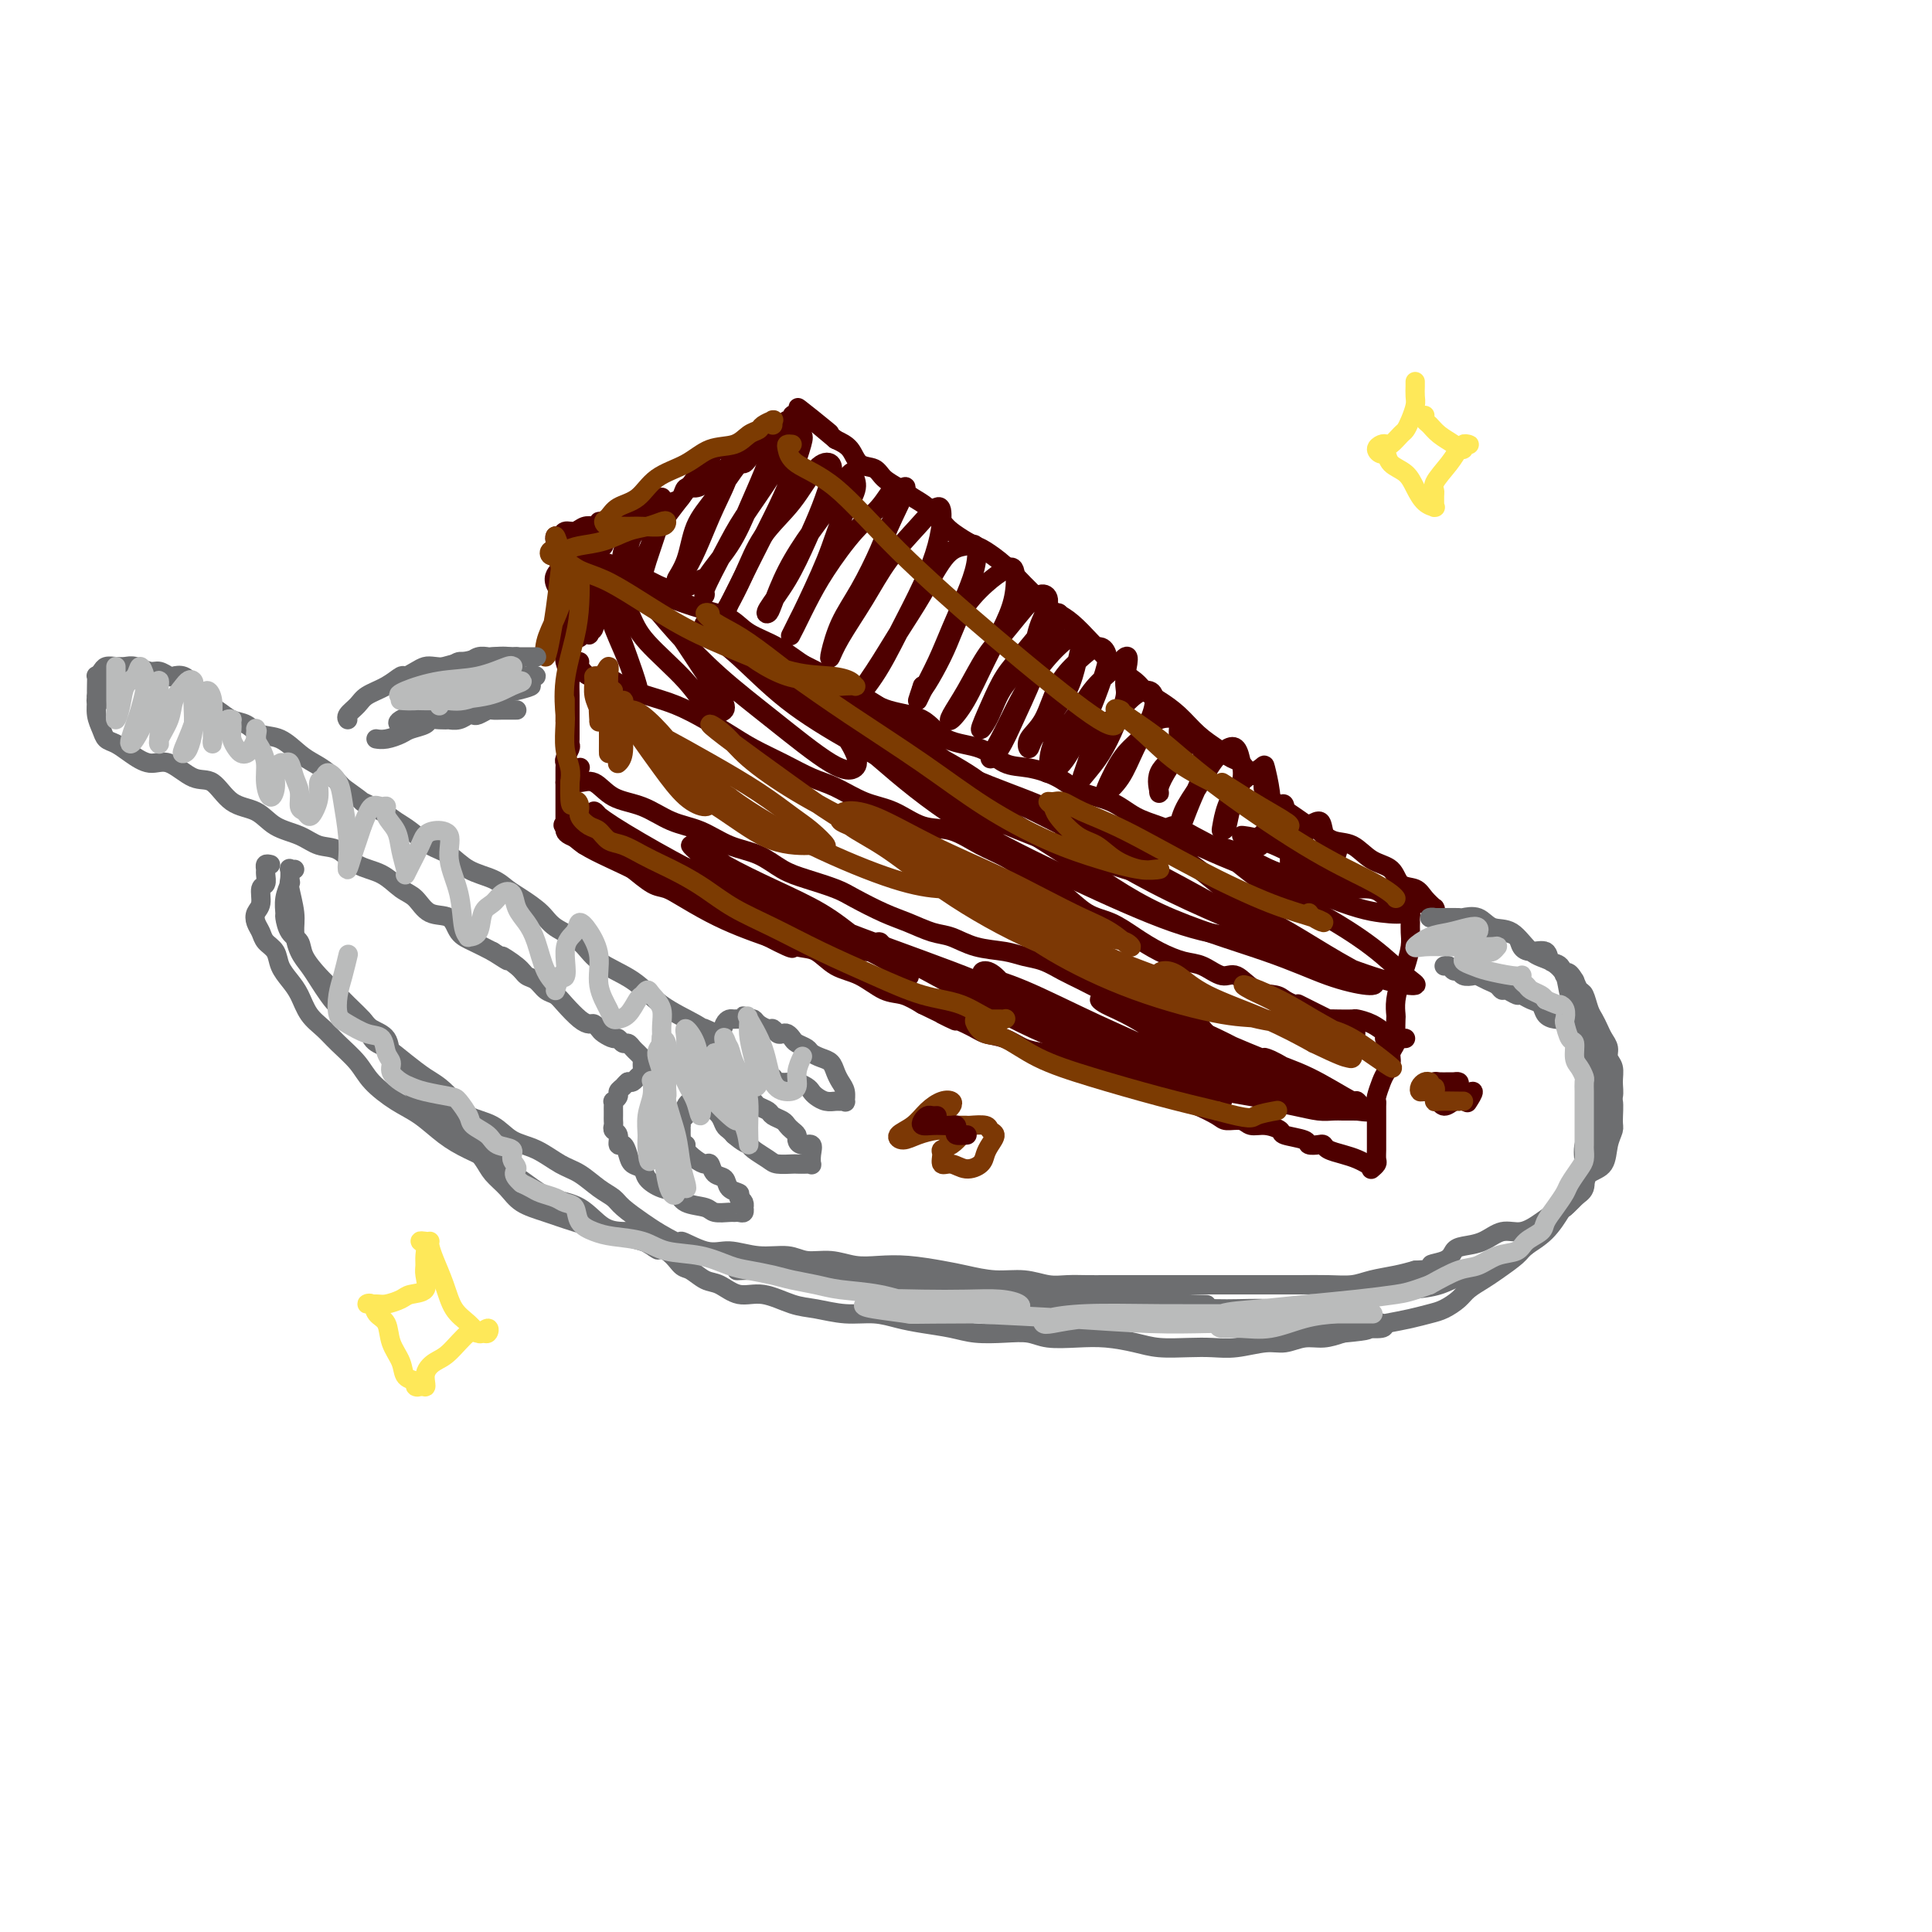 <svg viewBox='0 0 400 400' version='1.1' xmlns='http://www.w3.org/2000/svg' xmlns:xlink='http://www.w3.org/1999/xlink'><g fill='none' stroke='#4E0000' stroke-width='4' stroke-linecap='round' stroke-linejoin='round'><path d='M124,118c0.331,0.143 0.663,0.286 1,0c0.337,-0.286 0.681,-1.001 1,-1c0.319,0.001 0.614,0.717 1,1c0.386,0.283 0.863,0.132 1,0c0.137,-0.132 -0.065,-0.246 0,0c0.065,0.246 0.396,0.850 1,1c0.604,0.150 1.482,-0.156 2,0c0.518,0.156 0.678,0.773 1,1c0.322,0.227 0.806,0.065 1,0c0.194,-0.065 0.097,-0.032 0,0'/><path d='M124,116c-0.168,0.319 -0.336,0.638 0,1c0.336,0.362 1.175,0.769 2,1c0.825,0.231 1.635,0.288 3,1c1.365,0.712 3.287,2.081 5,3c1.713,0.919 3.219,1.389 5,2c1.781,0.611 3.836,1.364 6,2c2.164,0.636 4.437,1.157 6,2c1.563,0.843 2.415,2.010 4,3c1.585,0.990 3.901,1.802 6,3c2.099,1.198 3.979,2.780 6,4c2.021,1.220 4.183,2.078 6,3c1.817,0.922 3.290,1.908 5,3c1.710,1.092 3.657,2.289 6,3c2.343,0.711 5.083,0.935 7,2c1.917,1.065 3.012,2.970 5,4c1.988,1.030 4.868,1.186 7,2c2.132,0.814 3.514,2.286 5,3c1.486,0.714 3.075,0.670 5,1c1.925,0.330 4.188,1.033 6,2c1.812,0.967 3.175,2.198 5,3c1.825,0.802 4.112,1.174 6,2c1.888,0.826 3.375,2.104 5,3c1.625,0.896 3.386,1.409 5,2c1.614,0.591 3.082,1.261 5,2c1.918,0.739 4.287,1.549 6,2c1.713,0.451 2.769,0.545 4,1c1.231,0.455 2.637,1.273 4,2c1.363,0.727 2.681,1.364 4,2'/><path d='M263,180c11.313,4.376 6.095,1.816 5,1c-1.095,-0.816 1.932,0.111 4,1c2.068,0.889 3.177,1.740 5,2c1.823,0.260 4.361,-0.070 6,0c1.639,0.070 2.379,0.540 3,1c0.621,0.460 1.122,0.912 2,1c0.878,0.088 2.134,-0.186 3,0c0.866,0.186 1.342,0.834 2,1c0.658,0.166 1.499,-0.150 2,0c0.501,0.150 0.664,0.767 1,1c0.336,0.233 0.845,0.083 1,0c0.155,-0.083 -0.046,-0.100 0,0c0.046,0.100 0.337,0.318 0,0c-0.337,-0.318 -1.304,-1.172 -2,-2c-0.696,-0.828 -1.123,-1.630 -2,-2c-0.877,-0.370 -2.205,-0.307 -3,-1c-0.795,-0.693 -1.056,-2.140 -2,-3c-0.944,-0.860 -2.570,-1.133 -4,-2c-1.430,-0.867 -2.665,-2.329 -4,-3c-1.335,-0.671 -2.769,-0.550 -4,-1c-1.231,-0.450 -2.258,-1.471 -3,-2c-0.742,-0.529 -1.200,-0.565 -2,-1c-0.800,-0.435 -1.943,-1.267 -3,-2c-1.057,-0.733 -2.029,-1.366 -3,-2'/><path d='M265,167c-5.165,-4.135 -3.077,-4.472 -3,-5c0.077,-0.528 -1.858,-1.246 -3,-2c-1.142,-0.754 -1.491,-1.545 -2,-2c-0.509,-0.455 -1.178,-0.573 -2,-1c-0.822,-0.427 -1.796,-1.164 -3,-2c-1.204,-0.836 -2.639,-1.771 -4,-3c-1.361,-1.229 -2.649,-2.753 -4,-4c-1.351,-1.247 -2.766,-2.216 -4,-3c-1.234,-0.784 -2.287,-1.382 -3,-2c-0.713,-0.618 -1.087,-1.255 -2,-2c-0.913,-0.745 -2.366,-1.600 -4,-3c-1.634,-1.400 -3.448,-3.347 -5,-5c-1.552,-1.653 -2.841,-3.011 -4,-4c-1.159,-0.989 -2.189,-1.608 -3,-2c-0.811,-0.392 -1.404,-0.557 -2,-1c-0.596,-0.443 -1.196,-1.166 -2,-2c-0.804,-0.834 -1.814,-1.781 -3,-3c-1.186,-1.219 -2.548,-2.711 -4,-4c-1.452,-1.289 -2.993,-2.375 -4,-3c-1.007,-0.625 -1.480,-0.790 -2,-1c-0.520,-0.210 -1.087,-0.465 -2,-1c-0.913,-0.535 -2.173,-1.351 -3,-2c-0.827,-0.649 -1.223,-1.132 -2,-2c-0.777,-0.868 -1.936,-2.121 -3,-3c-1.064,-0.879 -2.032,-1.386 -3,-2c-0.968,-0.614 -1.935,-1.337 -3,-2c-1.065,-0.663 -2.227,-1.266 -3,-2c-0.773,-0.734 -1.156,-1.599 -2,-2c-0.844,-0.401 -2.150,-0.339 -3,-1c-0.850,-0.661 -1.243,-2.046 -2,-3c-0.757,-0.954 -1.879,-1.477 -3,-2'/><path d='M173,91c-14.516,-12.090 -4.806,-4.315 -2,-2c2.806,2.315 -1.291,-0.831 -3,-2c-1.709,-1.169 -1.032,-0.362 -1,0c0.032,0.362 -0.583,0.278 -1,0c-0.417,-0.278 -0.635,-0.752 -1,-1c-0.365,-0.248 -0.875,-0.271 -1,0c-0.125,0.271 0.136,0.836 0,1c-0.136,0.164 -0.669,-0.073 -1,0c-0.331,0.073 -0.459,0.457 -1,1c-0.541,0.543 -1.493,1.246 -2,2c-0.507,0.754 -0.569,1.560 -1,2c-0.431,0.440 -1.233,0.514 -2,1c-0.767,0.486 -1.500,1.383 -2,2c-0.500,0.617 -0.768,0.953 -1,1c-0.232,0.047 -0.430,-0.195 -1,0c-0.570,0.195 -1.514,0.825 -2,1c-0.486,0.175 -0.514,-0.107 -1,0c-0.486,0.107 -1.429,0.601 -2,1c-0.571,0.399 -0.768,0.702 -1,1c-0.232,0.298 -0.499,0.591 -1,1c-0.501,0.409 -1.236,0.936 -2,1c-0.764,0.064 -1.555,-0.333 -2,0c-0.445,0.333 -0.543,1.397 -1,2c-0.457,0.603 -1.273,0.744 -2,1c-0.727,0.256 -1.363,0.628 -2,1'/><path d='M137,105c-4.446,2.957 -1.562,0.849 -1,0c0.562,-0.849 -1.197,-0.437 -2,0c-0.803,0.437 -0.648,0.901 -1,1c-0.352,0.099 -1.211,-0.166 -2,0c-0.789,0.166 -1.508,0.761 -2,1c-0.492,0.239 -0.758,0.120 -1,0c-0.242,-0.120 -0.459,-0.242 -1,0c-0.541,0.242 -1.405,0.848 -2,1c-0.595,0.152 -0.922,-0.151 -1,0c-0.078,0.151 0.091,0.757 0,1c-0.091,0.243 -0.444,0.122 -1,0c-0.556,-0.122 -1.315,-0.244 -2,0c-0.685,0.244 -1.294,0.854 -2,1c-0.706,0.146 -1.508,-0.172 -2,0c-0.492,0.172 -0.676,0.834 -1,1c-0.324,0.166 -0.790,-0.164 -1,0c-0.210,0.164 -0.165,0.821 0,1c0.165,0.179 0.450,-0.119 1,0c0.550,0.119 1.363,0.654 2,1c0.637,0.346 1.096,0.501 2,1c0.904,0.499 2.253,1.342 4,2c1.747,0.658 3.894,1.133 6,2c2.106,0.867 4.172,2.127 6,3c1.828,0.873 3.418,1.358 5,1c1.582,-0.358 3.157,-1.558 4,-2c0.843,-0.442 0.955,-0.126 1,0c0.045,0.126 0.022,0.063 0,0'/><path d='M117,111c-0.423,-0.064 -0.845,-0.128 -1,0c-0.155,0.128 -0.042,0.450 0,1c0.042,0.550 0.011,1.330 0,2c-0.011,0.670 -0.004,1.229 0,2c0.004,0.771 0.005,1.754 0,3c-0.005,1.246 -0.015,2.755 0,4c0.015,1.245 0.057,2.224 0,3c-0.057,0.776 -0.212,1.347 0,2c0.212,0.653 0.793,1.387 1,2c0.207,0.613 0.041,1.104 0,2c-0.041,0.896 0.041,2.198 0,3c-0.041,0.802 -0.207,1.106 0,2c0.207,0.894 0.788,2.380 1,3c0.212,0.620 0.057,0.375 0,1c-0.057,0.625 -0.015,2.122 0,3c0.015,0.878 0.004,1.138 0,2c-0.004,0.862 -0.001,2.325 0,3c0.001,0.675 0.001,0.561 0,1c-0.001,0.439 -0.004,1.431 0,2c0.004,0.569 0.015,0.716 0,1c-0.015,0.284 -0.057,0.706 0,1c0.057,0.294 0.211,0.460 0,1c-0.211,0.540 -0.789,1.454 -1,2c-0.211,0.546 -0.057,0.724 0,1c0.057,0.276 0.015,0.651 0,1c-0.015,0.349 -0.004,0.671 0,1c0.004,0.329 0.001,0.665 0,1c-0.001,0.335 -0.001,0.667 0,1'/><path d='M117,162c-0.000,8.069 -0.000,2.741 0,1c0.000,-1.741 0.000,0.106 0,1c-0.000,0.894 -0.000,0.835 0,1c0.000,0.165 0.000,0.555 0,1c-0.000,0.445 -0.000,0.946 0,1c0.000,0.054 0.000,-0.340 0,0c-0.000,0.340 -0.001,1.415 0,2c0.001,0.585 0.002,0.682 0,1c-0.002,0.318 -0.008,0.859 0,1c0.008,0.141 0.028,-0.117 0,0c-0.028,0.117 -0.105,0.608 0,1c0.105,0.392 0.391,0.686 1,1c0.609,0.314 1.540,0.649 2,1c0.460,0.351 0.448,0.718 1,1c0.552,0.282 1.669,0.481 3,1c1.331,0.519 2.876,1.360 4,2c1.124,0.640 1.825,1.079 3,2c1.175,0.921 2.823,2.325 4,3c1.177,0.675 1.883,0.621 3,1c1.117,0.379 2.646,1.189 4,2c1.354,0.811 2.532,1.622 4,2c1.468,0.378 3.225,0.323 5,1c1.775,0.677 3.569,2.086 5,3c1.431,0.914 2.499,1.332 4,2c1.501,0.668 3.433,1.587 5,2c1.567,0.413 2.768,0.319 4,1c1.232,0.681 2.496,2.135 4,3c1.504,0.865 3.249,1.139 5,2c1.751,0.861 3.510,2.309 5,3c1.490,0.691 2.711,0.626 4,1c1.289,0.374 2.644,1.187 4,2'/><path d='M191,208c11.638,5.622 5.232,2.676 4,2c-1.232,-0.676 2.712,0.918 5,2c2.288,1.082 2.922,1.652 4,2c1.078,0.348 2.599,0.475 4,1c1.401,0.525 2.681,1.449 4,2c1.319,0.551 2.677,0.729 4,1c1.323,0.271 2.611,0.636 4,1c1.389,0.364 2.879,0.726 4,1c1.121,0.274 1.875,0.458 3,1c1.125,0.542 2.622,1.441 4,2c1.378,0.559 2.636,0.779 4,1c1.364,0.221 2.834,0.444 4,1c1.166,0.556 2.026,1.445 3,2c0.974,0.555 2.061,0.774 3,1c0.939,0.226 1.731,0.457 3,1c1.269,0.543 3.014,1.399 4,2c0.986,0.601 1.214,0.949 2,1c0.786,0.051 2.130,-0.193 3,0c0.870,0.193 1.267,0.825 2,1c0.733,0.175 1.802,-0.107 3,0c1.198,0.107 2.524,0.603 3,1c0.476,0.397 0.103,0.694 1,1c0.897,0.306 3.065,0.621 4,1c0.935,0.379 0.638,0.823 1,1c0.362,0.177 1.385,0.089 2,0c0.615,-0.089 0.824,-0.178 1,0c0.176,0.178 0.321,0.622 1,1c0.679,0.378 1.893,0.689 3,1c1.107,0.311 2.106,0.622 3,1c0.894,0.378 1.684,0.822 2,1c0.316,0.178 0.158,0.089 0,0'/><path d='M291,189c0.423,-0.095 0.846,-0.189 1,0c0.154,0.189 0.038,0.662 0,1c-0.038,0.338 0.001,0.540 0,1c-0.001,0.460 -0.043,1.179 0,2c0.043,0.821 0.169,1.744 0,3c-0.169,1.256 -0.634,2.845 -1,4c-0.366,1.155 -0.634,1.874 -1,3c-0.366,1.126 -0.829,2.658 -1,4c-0.171,1.342 -0.050,2.495 0,3c0.050,0.505 0.028,0.362 0,1c-0.028,0.638 -0.063,2.058 0,3c0.063,0.942 0.224,1.406 0,2c-0.224,0.594 -0.834,1.318 -1,2c-0.166,0.682 0.113,1.321 0,2c-0.113,0.679 -0.619,1.399 -1,2c-0.381,0.601 -0.638,1.082 -1,2c-0.362,0.918 -0.829,2.273 -1,3c-0.171,0.727 -0.046,0.828 0,1c0.046,0.172 0.012,0.416 0,1c-0.012,0.584 -0.003,1.507 0,2c0.003,0.493 0.001,0.556 0,1c-0.001,0.444 0.001,1.271 0,2c-0.001,0.729 -0.004,1.362 0,2c0.004,0.638 0.015,1.281 0,2c-0.015,0.719 -0.056,1.512 0,2c0.056,0.488 0.207,0.670 0,1c-0.207,0.330 -0.774,0.809 -1,1c-0.226,0.191 -0.113,0.096 0,0'/><path d='M125,109c-0.005,-0.298 -0.009,-0.596 0,0c0.009,0.596 0.033,2.085 0,3c-0.033,0.915 -0.121,1.255 0,1c0.121,-0.255 0.452,-1.104 1,-2c0.548,-0.896 1.311,-1.839 2,-3c0.689,-1.161 1.302,-2.541 2,-3c0.698,-0.459 1.480,0.001 2,0c0.520,-0.001 0.777,-0.465 1,0c0.223,0.465 0.412,1.858 0,3c-0.412,1.142 -1.425,2.035 -2,3c-0.575,0.965 -0.713,2.004 -1,3c-0.287,0.996 -0.722,1.950 -1,2c-0.278,0.050 -0.400,-0.804 0,-2c0.400,-1.196 1.322,-2.735 2,-4c0.678,-1.265 1.110,-2.257 2,-3c0.890,-0.743 2.236,-1.237 3,-2c0.764,-0.763 0.944,-1.796 1,-2c0.056,-0.204 -0.012,0.421 0,1c0.012,0.579 0.104,1.113 0,2c-0.104,0.887 -0.404,2.127 -1,4c-0.596,1.873 -1.487,4.380 -2,6c-0.513,1.620 -0.648,2.354 -1,3c-0.352,0.646 -0.920,1.203 -1,1c-0.080,-0.203 0.329,-1.168 1,-3c0.671,-1.832 1.604,-4.532 3,-7c1.396,-2.468 3.256,-4.705 5,-7c1.744,-2.295 3.372,-4.647 5,-7'/><path d='M146,96c2.867,-4.257 3.533,-3.400 4,-3c0.467,0.400 0.733,0.344 1,1c0.267,0.656 0.535,2.024 0,4c-0.535,1.976 -1.874,4.559 -3,7c-1.126,2.441 -2.038,4.741 -3,7c-0.962,2.259 -1.974,4.477 -3,6c-1.026,1.523 -2.067,2.351 -2,2c0.067,-0.351 1.243,-1.880 2,-4c0.757,-2.120 1.095,-4.831 2,-7c0.905,-2.169 2.377,-3.798 4,-6c1.623,-2.202 3.396,-4.979 5,-7c1.604,-2.021 3.038,-3.285 4,-4c0.962,-0.715 1.453,-0.879 2,-1c0.547,-0.121 1.150,-0.198 1,1c-0.150,1.198 -1.055,3.673 -2,6c-0.945,2.327 -1.931,4.507 -3,7c-1.069,2.493 -2.221,5.298 -4,8c-1.779,2.702 -4.183,5.301 -5,7c-0.817,1.699 -0.046,2.498 0,3c0.046,0.502 -0.633,0.705 0,-1c0.633,-1.705 2.579,-5.319 4,-8c1.421,-2.681 2.315,-4.428 4,-7c1.685,-2.572 4.159,-5.967 6,-9c1.841,-3.033 3.050,-5.702 4,-7c0.950,-1.298 1.641,-1.226 2,-1c0.359,0.226 0.386,0.605 0,2c-0.386,1.395 -1.186,3.807 -2,6c-0.814,2.193 -1.642,4.167 -3,7c-1.358,2.833 -3.245,6.524 -5,10c-1.755,3.476 -3.377,6.738 -5,10'/><path d='M151,125c-2.261,5.765 -1.414,3.179 -1,2c0.414,-1.179 0.396,-0.950 1,-2c0.604,-1.050 1.829,-3.379 3,-6c1.171,-2.621 2.287,-5.533 4,-8c1.713,-2.467 4.023,-4.490 6,-7c1.977,-2.510 3.621,-5.508 5,-7c1.379,-1.492 2.492,-1.479 3,-1c0.508,0.479 0.412,1.424 0,3c-0.412,1.576 -1.140,3.782 -2,6c-0.860,2.218 -1.850,4.449 -3,7c-1.150,2.551 -2.458,5.424 -4,8c-1.542,2.576 -3.316,4.855 -4,6c-0.684,1.145 -0.276,1.155 0,1c0.276,-0.155 0.420,-0.474 1,-2c0.580,-1.526 1.594,-4.260 3,-7c1.406,-2.740 3.202,-5.488 5,-8c1.798,-2.512 3.597,-4.789 5,-7c1.403,-2.211 2.412,-4.356 3,-5c0.588,-0.644 0.757,0.211 1,1c0.243,0.789 0.559,1.510 0,3c-0.559,1.490 -1.994,3.749 -3,6c-1.006,2.251 -1.581,4.495 -3,8c-1.419,3.505 -3.680,8.272 -5,11c-1.320,2.728 -1.698,3.416 -2,4c-0.302,0.584 -0.528,1.063 0,0c0.528,-1.063 1.808,-3.670 3,-6c1.192,-2.330 2.294,-4.384 4,-7c1.706,-2.616 4.014,-5.794 6,-8c1.986,-2.206 3.650,-3.440 5,-5c1.350,-1.560 2.386,-3.446 3,-4c0.614,-0.554 0.807,0.223 1,1'/><path d='M186,102c3.309,-3.673 0.582,1.646 -1,5c-1.582,3.354 -2.018,4.743 -3,7c-0.982,2.257 -2.508,5.381 -4,8c-1.492,2.619 -2.949,4.735 -4,7c-1.051,2.265 -1.697,4.681 -2,6c-0.303,1.319 -0.262,1.540 0,1c0.262,-0.540 0.746,-1.841 2,-4c1.254,-2.159 3.279,-5.174 5,-8c1.721,-2.826 3.139,-5.462 5,-8c1.861,-2.538 4.166,-4.977 6,-7c1.834,-2.023 3.198,-3.630 4,-4c0.802,-0.370 1.042,0.495 1,2c-0.042,1.505 -0.365,3.648 -1,6c-0.635,2.352 -1.581,4.911 -3,8c-1.419,3.089 -3.311,6.706 -5,10c-1.689,3.294 -3.174,6.265 -5,9c-1.826,2.735 -3.994,5.234 -4,5c-0.006,-0.234 2.152,-3.200 4,-6c1.848,-2.800 3.388,-5.432 5,-8c1.612,-2.568 3.295,-5.070 5,-8c1.705,-2.930 3.433,-6.289 5,-8c1.567,-1.711 2.975,-1.776 4,-2c1.025,-0.224 1.667,-0.607 2,0c0.333,0.607 0.356,2.203 0,4c-0.356,1.797 -1.091,3.794 -2,6c-0.909,2.206 -1.992,4.622 -3,7c-1.008,2.378 -1.940,4.720 -3,7c-1.060,2.280 -2.247,4.498 -3,6c-0.753,1.502 -1.072,2.286 -1,2c0.072,-0.286 0.536,-1.643 1,-3'/><path d='M191,142c-0.972,2.969 2.097,-2.108 4,-6c1.903,-3.892 2.641,-6.598 4,-9c1.359,-2.402 3.341,-4.502 5,-6c1.659,-1.498 2.997,-2.396 4,-3c1.003,-0.604 1.672,-0.914 2,0c0.328,0.914 0.316,3.051 0,5c-0.316,1.949 -0.934,3.709 -2,6c-1.066,2.291 -2.579,5.113 -4,8c-1.421,2.887 -2.751,5.841 -4,8c-1.249,2.159 -2.419,3.525 -3,4c-0.581,0.475 -0.574,0.058 0,-1c0.574,-1.058 1.715,-2.758 3,-5c1.285,-2.242 2.714,-5.028 4,-7c1.286,-1.972 2.429,-3.131 4,-5c1.571,-1.869 3.570,-4.448 5,-6c1.430,-1.552 2.290,-2.076 3,-2c0.710,0.076 1.271,0.753 1,2c-0.271,1.247 -1.374,3.063 -2,5c-0.626,1.937 -0.775,3.994 -2,6c-1.225,2.006 -3.525,3.962 -5,6c-1.475,2.038 -2.126,4.158 -3,6c-0.874,1.842 -1.972,3.405 -2,3c-0.028,-0.405 1.015,-2.777 2,-5c0.985,-2.223 1.911,-4.295 3,-6c1.089,-1.705 2.339,-3.042 4,-5c1.661,-1.958 3.732,-4.539 5,-6c1.268,-1.461 1.732,-1.804 2,-2c0.268,-0.196 0.342,-0.245 0,1c-0.342,1.245 -1.098,3.784 -2,6c-0.902,2.216 -1.951,4.108 -3,6'/><path d='M214,140c-1.536,3.730 -2.876,6.556 -4,9c-1.124,2.444 -2.031,4.508 -3,6c-0.969,1.492 -2.000,2.412 -2,2c-0.000,-0.412 1.029,-2.156 2,-4c0.971,-1.844 1.883,-3.786 3,-6c1.117,-2.214 2.440,-4.698 4,-7c1.560,-2.302 3.356,-4.421 5,-6c1.644,-1.579 3.136,-2.618 4,-3c0.864,-0.382 1.100,-0.108 1,1c-0.100,1.108 -0.538,3.048 -1,5c-0.462,1.952 -0.949,3.915 -2,6c-1.051,2.085 -2.665,4.290 -4,6c-1.335,1.710 -2.392,2.923 -3,4c-0.608,1.077 -0.768,2.018 -1,2c-0.232,-0.018 -0.536,-0.994 0,-2c0.536,-1.006 1.912,-2.043 3,-4c1.088,-1.957 1.886,-4.833 3,-7c1.114,-2.167 2.542,-3.625 4,-5c1.458,-1.375 2.947,-2.668 4,-3c1.053,-0.332 1.671,0.296 2,1c0.329,0.704 0.368,1.485 0,3c-0.368,1.515 -1.142,3.765 -2,6c-0.858,2.235 -1.798,4.454 -3,7c-1.202,2.546 -2.664,5.418 -4,7c-1.336,1.582 -2.546,1.873 -3,2c-0.454,0.127 -0.150,0.091 0,-1c0.150,-1.091 0.148,-3.237 1,-5c0.852,-1.763 2.558,-3.143 4,-5c1.442,-1.857 2.619,-4.192 4,-6c1.381,-1.808 2.966,-3.088 4,-4c1.034,-0.912 1.517,-1.456 2,-2'/><path d='M232,137c2.524,-3.046 1.335,0.840 1,3c-0.335,2.160 0.183,2.595 0,4c-0.183,1.405 -1.066,3.781 -2,6c-0.934,2.219 -1.920,4.282 -3,6c-1.080,1.718 -2.253,3.090 -3,4c-0.747,0.910 -1.067,1.358 -1,1c0.067,-0.358 0.522,-1.523 1,-3c0.478,-1.477 0.980,-3.267 2,-5c1.020,-1.733 2.559,-3.410 4,-5c1.441,-1.590 2.783,-3.092 4,-4c1.217,-0.908 2.308,-1.223 3,-1c0.692,0.223 0.987,0.983 1,2c0.013,1.017 -0.254,2.290 -1,4c-0.746,1.710 -1.972,3.858 -3,6c-1.028,2.142 -1.860,4.278 -3,6c-1.140,1.722 -2.589,3.028 -3,3c-0.411,-0.028 0.217,-1.392 1,-3c0.783,-1.608 1.722,-3.460 3,-5c1.278,-1.540 2.894,-2.769 4,-4c1.106,-1.231 1.702,-2.466 3,-3c1.298,-0.534 3.296,-0.368 4,0c0.704,0.368 0.113,0.939 0,2c-0.113,1.061 0.254,2.612 0,4c-0.254,1.388 -1.127,2.612 -2,4c-0.873,1.388 -1.745,2.941 -2,4c-0.255,1.059 0.107,1.624 0,1c-0.107,-0.624 -0.683,-2.437 0,-4c0.683,-1.563 2.624,-2.875 4,-4c1.376,-1.125 2.188,-2.062 3,-3'/><path d='M247,153c1.255,-1.681 0.894,-0.883 1,0c0.106,0.883 0.679,1.851 1,3c0.321,1.149 0.389,2.479 0,4c-0.389,1.521 -1.234,3.234 -2,5c-0.766,1.766 -1.454,3.585 -2,5c-0.546,1.415 -0.949,2.425 -1,2c-0.051,-0.425 0.252,-2.284 1,-4c0.748,-1.716 1.941,-3.289 3,-5c1.059,-1.711 1.984,-3.562 3,-5c1.016,-1.438 2.122,-2.465 3,-3c0.878,-0.535 1.529,-0.578 2,0c0.471,0.578 0.764,1.777 1,3c0.236,1.223 0.417,2.470 0,4c-0.417,1.530 -1.430,3.341 -2,5c-0.570,1.659 -0.695,3.164 -1,4c-0.305,0.836 -0.789,1.002 -1,1c-0.211,-0.002 -0.149,-0.172 0,-1c0.149,-0.828 0.383,-2.312 1,-4c0.617,-1.688 1.616,-3.578 3,-5c1.384,-1.422 3.152,-2.377 4,-3c0.848,-0.623 0.774,-0.916 1,0c0.226,0.916 0.751,3.041 1,5c0.249,1.959 0.223,3.752 0,5c-0.223,1.248 -0.641,1.950 -1,3c-0.359,1.050 -0.658,2.448 -1,3c-0.342,0.552 -0.727,0.258 -1,0c-0.273,-0.258 -0.434,-0.482 0,-1c0.434,-0.518 1.463,-1.332 2,-2c0.537,-0.668 0.582,-1.191 1,-2c0.418,-0.809 1.209,-1.905 2,-3'/><path d='M265,167c0.862,-1.190 1.016,-0.164 1,0c-0.016,0.164 -0.201,-0.533 0,0c0.201,0.533 0.788,2.298 1,4c0.212,1.702 0.050,3.343 0,5c-0.050,1.657 0.013,3.331 0,4c-0.013,0.669 -0.102,0.332 0,0c0.102,-0.332 0.394,-0.661 1,-2c0.606,-1.339 1.525,-3.689 2,-5c0.475,-1.311 0.506,-1.583 1,-2c0.494,-0.417 1.452,-0.980 2,-1c0.548,-0.020 0.685,0.501 1,2c0.315,1.499 0.806,3.974 1,6c0.194,2.026 0.091,3.604 0,4c-0.091,0.396 -0.169,-0.389 0,-1c0.169,-0.611 0.584,-1.049 1,-2c0.416,-0.951 0.833,-2.415 1,-3c0.167,-0.585 0.083,-0.293 0,0'/><path d='M120,137c-0.160,0.183 -0.320,0.367 0,1c0.320,0.633 1.119,1.716 2,2c0.881,0.284 1.845,-0.230 3,0c1.155,0.230 2.503,1.205 4,2c1.497,0.795 3.144,1.409 5,2c1.856,0.591 3.923,1.158 6,2c2.077,0.842 4.165,1.959 6,3c1.835,1.041 3.416,2.007 5,3c1.584,0.993 3.171,2.013 5,3c1.829,0.987 3.902,1.940 6,3c2.098,1.060 4.222,2.228 6,3c1.778,0.772 3.208,1.147 5,2c1.792,0.853 3.944,2.185 6,3c2.056,0.815 4.015,1.112 6,2c1.985,0.888 3.997,2.366 6,3c2.003,0.634 3.998,0.422 6,1c2.002,0.578 4.012,1.944 6,3c1.988,1.056 3.955,1.801 6,3c2.045,1.199 4.167,2.852 6,4c1.833,1.148 3.378,1.791 5,3c1.622,1.209 3.322,2.982 5,4c1.678,1.018 3.333,1.279 5,2c1.667,0.721 3.345,1.900 5,3c1.655,1.100 3.285,2.120 5,3c1.715,0.880 3.515,1.619 5,2c1.485,0.381 2.656,0.402 4,1c1.344,0.598 2.860,1.771 4,2c1.140,0.229 1.905,-0.486 3,0c1.095,0.486 2.520,2.171 4,3c1.480,0.829 3.014,0.800 4,1c0.986,0.200 1.425,0.629 2,1c0.575,0.371 1.288,0.686 2,1'/><path d='M268,208c23.481,11.166 8.183,3.580 3,1c-5.183,-2.580 -0.253,-0.156 2,1c2.253,1.156 1.828,1.044 2,1c0.172,-0.044 0.942,-0.019 2,0c1.058,0.019 2.404,0.033 3,0c0.596,-0.033 0.440,-0.114 1,0c0.560,0.114 1.834,0.423 3,1c1.166,0.577 2.224,1.423 3,2c0.776,0.577 1.269,0.887 2,1c0.731,0.113 1.701,0.030 2,0c0.299,-0.030 -0.073,-0.008 -1,0c-0.927,0.008 -2.408,0.002 -3,0c-0.592,-0.002 -0.296,-0.001 0,0'/><path d='M120,159c0.110,-0.093 0.220,-0.185 0,0c-0.220,0.185 -0.770,0.648 -1,1c-0.230,0.352 -0.138,0.593 0,1c0.138,0.407 0.324,0.981 1,1c0.676,0.019 1.841,-0.516 3,0c1.159,0.516 2.310,2.081 4,3c1.690,0.919 3.918,1.190 6,2c2.082,0.810 4.019,2.160 6,3c1.981,0.840 4.005,1.169 6,2c1.995,0.831 3.962,2.162 6,3c2.038,0.838 4.146,1.182 6,2c1.854,0.818 3.454,2.110 5,3c1.546,0.890 3.038,1.379 5,2c1.962,0.621 4.394,1.375 6,2c1.606,0.625 2.385,1.122 4,2c1.615,0.878 4.064,2.137 6,3c1.936,0.863 3.357,1.330 5,2c1.643,0.670 3.506,1.542 5,2c1.494,0.458 2.619,0.503 4,1c1.381,0.497 3.019,1.446 5,2c1.981,0.554 4.304,0.715 6,1c1.696,0.285 2.765,0.696 4,1c1.235,0.304 2.636,0.501 4,1c1.364,0.499 2.690,1.299 4,2c1.310,0.701 2.605,1.301 4,2c1.395,0.699 2.889,1.497 4,2c1.111,0.503 1.837,0.712 3,1c1.163,0.288 2.761,0.654 4,1c1.239,0.346 2.120,0.673 3,1'/><path d='M238,208c9.279,3.346 4.976,2.210 4,2c-0.976,-0.210 1.375,0.506 3,1c1.625,0.494 2.522,0.766 3,1c0.478,0.234 0.535,0.430 1,1c0.465,0.570 1.336,1.516 2,2c0.664,0.484 1.120,0.507 2,1c0.880,0.493 2.185,1.456 3,2c0.815,0.544 1.139,0.671 2,1c0.861,0.329 2.259,0.862 3,1c0.741,0.138 0.824,-0.118 1,0c0.176,0.118 0.446,0.609 1,1c0.554,0.391 1.392,0.681 2,1c0.608,0.319 0.986,0.668 2,1c1.014,0.332 2.662,0.647 4,1c1.338,0.353 2.365,0.743 3,1c0.635,0.257 0.880,0.380 2,1c1.120,0.620 3.117,1.735 4,2c0.883,0.265 0.651,-0.321 1,0c0.349,0.321 1.278,1.550 2,2c0.722,0.450 1.235,0.120 1,0c-0.235,-0.120 -1.220,-0.032 -2,0c-0.780,0.032 -1.356,0.006 -2,0c-0.644,-0.006 -1.354,0.008 -2,0c-0.646,-0.008 -1.226,-0.038 -2,0c-0.774,0.038 -1.742,0.146 -3,0c-1.258,-0.146 -2.807,-0.545 -5,-1c-2.193,-0.455 -5.031,-0.967 -8,-2c-2.969,-1.033 -6.069,-2.586 -9,-4c-2.931,-1.414 -5.695,-2.690 -9,-4c-3.305,-1.310 -7.153,-2.655 -11,-4'/><path d='M231,215c-6.786,-2.526 -9.249,-2.842 -13,-4c-3.751,-1.158 -8.788,-3.157 -13,-5c-4.212,-1.843 -7.598,-3.529 -11,-5c-3.402,-1.471 -6.821,-2.728 -10,-4c-3.179,-1.272 -6.118,-2.560 -9,-4c-2.882,-1.440 -5.708,-3.032 -8,-4c-2.292,-0.968 -4.049,-1.312 -6,-2c-1.951,-0.688 -4.097,-1.720 -6,-3c-1.903,-1.280 -3.562,-2.807 -5,-4c-1.438,-1.193 -2.654,-2.051 -4,-3c-1.346,-0.949 -2.823,-1.989 -3,-2c-0.177,-0.011 0.944,1.007 2,2c1.056,0.993 2.046,1.962 4,3c1.954,1.038 4.873,2.144 8,4c3.127,1.856 6.461,4.461 11,7c4.539,2.539 10.281,5.012 14,7c3.719,1.988 5.414,3.491 6,4c0.586,0.509 0.064,0.023 -1,-1c-1.064,-1.023 -2.670,-2.583 -5,-4c-2.330,-1.417 -5.385,-2.693 -9,-4c-3.615,-1.307 -7.788,-2.647 -13,-5c-5.212,-2.353 -11.461,-5.719 -17,-8c-5.539,-2.281 -10.368,-3.476 -14,-5c-3.632,-1.524 -6.068,-3.377 -8,-4c-1.932,-0.623 -3.362,-0.015 -4,0c-0.638,0.015 -0.486,-0.562 0,0c0.486,0.562 1.306,2.264 4,4c2.694,1.736 7.264,3.506 12,6c4.736,2.494 9.639,5.713 14,8c4.361,2.287 8.181,3.644 12,5'/><path d='M159,194c7.404,3.858 4.913,2.002 4,1c-0.913,-1.002 -0.250,-1.150 -1,-2c-0.750,-0.850 -2.913,-2.404 -5,-4c-2.087,-1.596 -4.098,-3.236 -7,-5c-2.902,-1.764 -6.697,-3.654 -11,-6c-4.303,-2.346 -9.116,-5.148 -12,-7c-2.884,-1.852 -3.841,-2.755 -4,-3c-0.159,-0.245 0.480,0.166 1,1c0.520,0.834 0.922,2.090 3,4c2.078,1.910 5.831,4.475 10,7c4.169,2.525 8.753,5.009 15,8c6.247,2.991 14.156,6.489 19,8c4.844,1.511 6.621,1.035 8,1c1.379,-0.035 2.359,0.372 2,0c-0.359,-0.372 -2.059,-1.522 -4,-3c-1.941,-1.478 -4.123,-3.285 -7,-5c-2.877,-1.715 -6.447,-3.340 -10,-5c-3.553,-1.660 -7.088,-3.356 -10,-5c-2.912,-1.644 -5.200,-3.234 -6,-4c-0.800,-0.766 -0.112,-0.706 1,0c1.112,0.706 2.646,2.058 5,4c2.354,1.942 5.527,4.473 10,7c4.473,2.527 10.247,5.050 18,8c7.753,2.950 17.485,6.327 24,9c6.515,2.673 9.813,4.641 13,6c3.187,1.359 6.263,2.107 6,2c-0.263,-0.107 -3.864,-1.070 -7,-2c-3.136,-0.930 -5.806,-1.827 -9,-3c-3.194,-1.173 -6.913,-2.621 -10,-4c-3.087,-1.379 -5.544,-2.690 -8,-4'/><path d='M187,198c-6.407,-2.721 -5.423,-3.024 -5,-3c0.423,0.024 0.286,0.374 1,1c0.714,0.626 2.278,1.526 5,3c2.722,1.474 6.600,3.522 11,6c4.400,2.478 9.320,5.388 15,8c5.680,2.612 12.119,4.928 17,7c4.881,2.072 8.203,3.901 11,5c2.797,1.099 5.067,1.469 7,2c1.933,0.531 3.528,1.222 4,1c0.472,-0.222 -0.179,-1.358 -2,-3c-1.821,-1.642 -4.812,-3.789 -9,-6c-4.188,-2.211 -9.574,-4.485 -15,-7c-5.426,-2.515 -10.894,-5.272 -15,-7c-4.106,-1.728 -6.852,-2.427 -8,-3c-1.148,-0.573 -0.700,-1.020 0,-1c0.700,0.020 1.651,0.508 3,2c1.349,1.492 3.096,3.987 6,6c2.904,2.013 6.966,3.545 12,6c5.034,2.455 11.039,5.834 17,8c5.961,2.166 11.877,3.120 17,4c5.123,0.880 9.452,1.688 12,2c2.548,0.312 3.313,0.129 4,0c0.687,-0.129 1.295,-0.204 0,-1c-1.295,-0.796 -4.491,-2.312 -8,-4c-3.509,-1.688 -7.329,-3.546 -11,-5c-3.671,-1.454 -7.194,-2.503 -11,-4c-3.806,-1.497 -7.896,-3.443 -11,-5c-3.104,-1.557 -5.224,-2.727 -6,-3c-0.776,-0.273 -0.209,0.350 1,1c1.209,0.650 3.060,1.329 6,3c2.940,1.671 6.970,4.336 11,7'/><path d='M246,218c5.281,2.849 9.484,4.473 14,6c4.516,1.527 9.345,2.957 13,4c3.655,1.043 6.136,1.698 8,2c1.864,0.302 3.111,0.251 3,0c-0.111,-0.251 -1.578,-0.701 -4,-2c-2.422,-1.299 -5.797,-3.447 -9,-5c-3.203,-1.553 -6.232,-2.512 -10,-4c-3.768,-1.488 -8.273,-3.505 -12,-5c-3.727,-1.495 -6.677,-2.467 -8,-3c-1.323,-0.533 -1.021,-0.627 1,0c2.021,0.627 5.761,1.974 10,4c4.239,2.026 8.976,4.733 13,7c4.024,2.267 7.334,4.096 10,5c2.666,0.904 4.690,0.883 5,1c0.310,0.117 -1.092,0.372 -4,-1c-2.908,-1.372 -7.321,-4.369 -10,-6c-2.679,-1.631 -3.622,-1.894 -4,-2c-0.378,-0.106 -0.189,-0.053 0,0'/><path d='M117,118c-0.322,-0.073 -0.644,-0.145 -1,0c-0.356,0.145 -0.747,0.508 -1,1c-0.253,0.492 -0.369,1.112 0,2c0.369,0.888 1.223,2.045 2,4c0.777,1.955 1.476,4.708 2,6c0.524,1.292 0.872,1.121 1,1c0.128,-0.121 0.034,-0.194 0,-1c-0.034,-0.806 -0.009,-2.345 0,-4c0.009,-1.655 0.002,-3.427 0,-5c-0.002,-1.573 0.002,-2.947 0,-4c-0.002,-1.053 -0.011,-1.784 0,-2c0.011,-0.216 0.040,0.082 0,1c-0.040,0.918 -0.151,2.455 0,4c0.151,1.545 0.562,3.098 1,5c0.438,1.902 0.903,4.154 1,5c0.097,0.846 -0.173,0.284 0,0c0.173,-0.284 0.791,-0.292 1,-1c0.209,-0.708 0.010,-2.115 0,-4c-0.010,-1.885 0.169,-4.249 0,-6c-0.169,-1.751 -0.687,-2.890 -1,-4c-0.313,-1.110 -0.420,-2.192 0,-2c0.420,0.192 1.368,1.656 2,4c0.632,2.344 0.948,5.566 2,9c1.052,3.434 2.839,7.078 4,10c1.161,2.922 1.694,5.122 2,6c0.306,0.878 0.383,0.436 0,-1c-0.383,-1.436 -1.227,-3.864 -2,-6c-0.773,-2.136 -1.475,-3.978 -2,-6c-0.525,-2.022 -0.873,-4.222 -1,-6c-0.127,-1.778 -0.034,-3.132 0,-4c0.034,-0.868 0.010,-1.248 0,-1c-0.010,0.248 -0.005,1.124 0,2'/><path d='M127,121c-0.225,-2.591 1.713,1.931 3,5c1.287,3.069 1.924,4.686 4,7c2.076,2.314 5.592,5.324 8,8c2.408,2.676 3.709,5.018 5,6c1.291,0.982 2.573,0.606 3,0c0.427,-0.606 -0.002,-1.441 -1,-3c-0.998,-1.559 -2.565,-3.841 -4,-6c-1.435,-2.159 -2.737,-4.195 -4,-6c-1.263,-1.805 -2.488,-3.378 -4,-5c-1.512,-1.622 -3.310,-3.293 -4,-4c-0.690,-0.707 -0.271,-0.452 1,1c1.271,1.452 3.395,4.100 6,7c2.605,2.900 5.692,6.053 9,9c3.308,2.947 6.838,5.690 11,9c4.162,3.310 8.955,7.189 12,9c3.045,1.811 4.341,1.554 5,1c0.659,-0.554 0.680,-1.405 0,-3c-0.680,-1.595 -2.060,-3.935 -4,-6c-1.940,-2.065 -4.439,-3.855 -7,-6c-2.561,-2.145 -5.182,-4.644 -8,-7c-2.818,-2.356 -5.831,-4.570 -8,-6c-2.169,-1.430 -3.493,-2.078 -4,-2c-0.507,0.078 -0.198,0.881 1,2c1.198,1.119 3.285,2.555 6,5c2.715,2.445 6.057,5.898 10,9c3.943,3.102 8.485,5.854 14,9c5.515,3.146 12.003,6.685 17,9c4.997,2.315 8.504,3.404 10,4c1.496,0.596 0.980,0.699 1,0c0.020,-0.699 0.577,-2.200 -1,-4c-1.577,-1.800 -5.289,-3.900 -9,-6'/><path d='M195,157c-2.785,-2.327 -5.246,-5.144 -9,-8c-3.754,-2.856 -8.800,-5.749 -13,-8c-4.200,-2.251 -7.555,-3.859 -10,-5c-2.445,-1.141 -3.980,-1.814 -5,-2c-1.020,-0.186 -1.524,0.115 -1,1c0.524,0.885 2.078,2.352 5,5c2.922,2.648 7.213,6.476 13,11c5.787,4.524 13.070,9.744 21,14c7.930,4.256 16.508,7.548 23,10c6.492,2.452 10.897,4.064 14,5c3.103,0.936 4.903,1.194 6,1c1.097,-0.194 1.489,-0.842 0,-2c-1.489,-1.158 -4.860,-2.825 -9,-5c-4.140,-2.175 -9.051,-4.857 -14,-7c-4.949,-2.143 -9.938,-3.746 -15,-6c-5.062,-2.254 -10.196,-5.159 -15,-8c-4.804,-2.841 -9.277,-5.619 -12,-7c-2.723,-1.381 -3.695,-1.363 -4,-1c-0.305,0.363 0.058,1.073 2,3c1.942,1.927 5.462,5.070 10,9c4.538,3.930 10.093,8.648 17,13c6.907,4.352 15.166,8.339 23,12c7.834,3.661 15.242,6.996 21,9c5.758,2.004 9.867,2.678 13,3c3.133,0.322 5.292,0.293 6,0c0.708,-0.293 -0.035,-0.851 -2,-2c-1.965,-1.149 -5.154,-2.888 -9,-5c-3.846,-2.112 -8.351,-4.597 -13,-7c-4.649,-2.403 -9.444,-4.724 -14,-7c-4.556,-2.276 -8.873,-4.507 -12,-6c-3.127,-1.493 -5.063,-2.246 -7,-3'/><path d='M205,164c-9.116,-4.551 -3.405,-0.928 -1,1c2.405,1.928 1.504,2.162 4,4c2.496,1.838 8.388,5.281 14,9c5.612,3.719 10.944,7.713 18,11c7.056,3.287 15.834,5.866 22,8c6.166,2.134 9.718,3.824 13,5c3.282,1.176 6.292,1.839 8,2c1.708,0.161 2.114,-0.179 1,-1c-1.114,-0.821 -3.748,-2.123 -7,-4c-3.252,-1.877 -7.121,-4.328 -10,-6c-2.879,-1.672 -4.767,-2.566 -7,-4c-2.233,-1.434 -4.811,-3.409 -8,-6c-3.189,-2.591 -6.988,-5.797 -12,-8c-5.012,-2.203 -11.237,-3.401 -15,-4c-3.763,-0.599 -5.066,-0.598 -5,0c0.066,0.598 1.499,1.792 5,4c3.501,2.208 9.069,5.430 14,8c4.931,2.570 9.224,4.490 15,7c5.776,2.510 13.036,5.612 19,8c5.964,2.388 10.631,4.062 14,5c3.369,0.938 5.439,1.142 6,1c0.561,-0.142 -0.388,-0.628 -2,-2c-1.612,-1.372 -3.887,-3.631 -7,-6c-3.113,-2.369 -7.064,-4.850 -11,-7c-3.936,-2.150 -7.855,-3.971 -11,-6c-3.145,-2.029 -5.514,-4.267 -8,-6c-2.486,-1.733 -5.089,-2.962 -7,-4c-1.911,-1.038 -3.131,-1.887 -4,-2c-0.869,-0.113 -1.388,0.508 1,2c2.388,1.492 7.682,3.855 13,6c5.318,2.145 10.659,4.073 16,6'/><path d='M273,185c7.282,3.052 10.487,3.682 13,4c2.513,0.318 4.334,0.324 5,0c0.666,-0.324 0.178,-0.977 -1,-2c-1.178,-1.023 -3.047,-2.415 -6,-4c-2.953,-1.585 -6.992,-3.362 -11,-5c-4.008,-1.638 -7.987,-3.137 -11,-4c-3.013,-0.863 -5.061,-1.089 -5,-1c0.061,0.089 2.230,0.494 4,1c1.770,0.506 3.140,1.113 5,2c1.860,0.887 4.211,2.055 6,3c1.789,0.945 3.016,1.666 4,2c0.984,0.334 1.727,0.282 2,0c0.273,-0.282 0.078,-0.795 0,-1c-0.078,-0.205 -0.039,-0.103 0,0'/></g>
<g fill='none' stroke='#7C3805' stroke-width='4' stroke-linecap='round' stroke-linejoin='round'><path d='M124,140c-0.431,-0.043 -0.862,-0.086 -1,0c-0.138,0.086 0.016,0.299 0,1c-0.016,0.701 -0.201,1.888 0,3c0.201,1.112 0.790,2.148 1,3c0.210,0.852 0.041,1.519 0,2c-0.041,0.481 0.045,0.775 0,0c-0.045,-0.775 -0.222,-2.621 0,-4c0.222,-1.379 0.844,-2.292 1,-3c0.156,-0.708 -0.154,-1.211 0,-2c0.154,-0.789 0.773,-1.863 1,-2c0.227,-0.137 0.061,0.662 0,2c-0.061,1.338 -0.016,3.216 0,5c0.016,1.784 0.005,3.474 0,5c-0.005,1.526 -0.002,2.886 0,4c0.002,1.114 0.004,1.980 0,2c-0.004,0.020 -0.015,-0.806 0,-2c0.015,-1.194 0.057,-2.756 0,-4c-0.057,-1.244 -0.211,-2.170 0,-3c0.211,-0.830 0.788,-1.562 1,-2c0.212,-0.438 0.061,-0.580 0,-1c-0.061,-0.420 -0.030,-1.118 0,-1c0.030,0.118 0.060,1.052 0,2c-0.060,0.948 -0.208,1.911 0,3c0.208,1.089 0.774,2.304 1,4c0.226,1.696 0.113,3.871 0,5c-0.113,1.129 -0.226,1.210 0,1c0.226,-0.210 0.792,-0.710 1,-2c0.208,-1.290 0.060,-3.368 0,-5c-0.060,-1.632 -0.030,-2.816 0,-4'/><path d='M129,147c0.203,-2.003 0.209,-2.012 0,-2c-0.209,0.012 -0.633,0.044 -1,0c-0.367,-0.044 -0.676,-0.165 0,1c0.676,1.165 2.339,3.615 4,6c1.661,2.385 3.321,4.704 5,7c1.679,2.296 3.378,4.568 5,6c1.622,1.432 3.169,2.022 4,2c0.831,-0.022 0.948,-0.657 1,-1c0.052,-0.343 0.040,-0.393 0,-1c-0.040,-0.607 -0.107,-1.771 -1,-3c-0.893,-1.229 -2.610,-2.524 -4,-4c-1.390,-1.476 -2.452,-3.133 -4,-5c-1.548,-1.867 -3.582,-3.945 -5,-5c-1.418,-1.055 -2.221,-1.089 -3,-1c-0.779,0.089 -1.535,0.301 -1,1c0.535,0.699 2.361,1.886 4,4c1.639,2.114 3.093,5.154 6,8c2.907,2.846 7.268,5.497 11,8c3.732,2.503 6.834,4.858 10,6c3.166,1.142 6.397,1.073 8,1c1.603,-0.073 1.577,-0.149 2,0c0.423,0.149 1.293,0.523 1,0c-0.293,-0.523 -1.749,-1.944 -3,-3c-1.251,-1.056 -2.297,-1.747 -4,-3c-1.703,-1.253 -4.062,-3.068 -7,-5c-2.938,-1.932 -6.454,-3.983 -10,-6c-3.546,-2.017 -7.121,-4.002 -9,-5c-1.879,-0.998 -2.060,-1.010 -2,-1c0.060,0.010 0.362,0.041 1,1c0.638,0.959 1.611,2.845 4,5c2.389,2.155 6.195,4.577 10,7'/><path d='M151,165c4.971,3.730 10.900,7.054 17,10c6.100,2.946 12.372,5.514 17,7c4.628,1.486 7.613,1.889 10,2c2.387,0.111 4.175,-0.071 5,0c0.825,0.071 0.686,0.395 0,0c-0.686,-0.395 -1.919,-1.507 -4,-3c-2.081,-1.493 -5.010,-3.365 -8,-5c-2.990,-1.635 -6.041,-3.033 -10,-5c-3.959,-1.967 -8.826,-4.504 -13,-7c-4.174,-2.496 -7.657,-4.952 -10,-7c-2.343,-2.048 -3.547,-3.687 -5,-5c-1.453,-1.313 -3.153,-2.300 -3,-2c0.153,0.300 2.161,1.886 5,4c2.839,2.114 6.509,4.755 11,8c4.491,3.245 9.801,7.092 17,11c7.199,3.908 16.286,7.876 23,11c6.714,3.124 11.056,5.402 15,7c3.944,1.598 7.489,2.515 10,3c2.511,0.485 3.988,0.539 5,1c1.012,0.461 1.558,1.328 1,1c-0.558,-0.328 -2.219,-1.852 -4,-3c-1.781,-1.148 -3.682,-1.919 -6,-3c-2.318,-1.081 -5.052,-2.473 -8,-4c-2.948,-1.527 -6.110,-3.191 -10,-5c-3.890,-1.809 -8.508,-3.764 -13,-6c-4.492,-2.236 -8.858,-4.754 -12,-6c-3.142,-1.246 -5.059,-1.221 -6,-1c-0.941,0.221 -0.907,0.636 -1,1c-0.093,0.364 -0.312,0.675 0,1c0.312,0.325 1.156,0.662 2,1'/><path d='M176,171c1.366,1.135 4.283,2.471 8,5c3.717,2.529 8.236,6.250 14,10c5.764,3.750 12.772,7.529 19,10c6.228,2.471 11.676,3.635 16,5c4.324,1.365 7.524,2.932 10,4c2.476,1.068 4.230,1.638 5,2c0.770,0.362 0.558,0.515 0,0c-0.558,-0.515 -1.461,-1.700 -4,-3c-2.539,-1.300 -6.713,-2.716 -10,-4c-3.287,-1.284 -5.688,-2.437 -9,-4c-3.312,-1.563 -7.534,-3.537 -11,-5c-3.466,-1.463 -6.176,-2.415 -8,-3c-1.824,-0.585 -2.764,-0.805 -3,-1c-0.236,-0.195 0.231,-0.367 1,0c0.769,0.367 1.841,1.273 4,3c2.159,1.727 5.405,4.274 10,7c4.595,2.726 10.539,5.631 17,8c6.461,2.369 13.440,4.201 18,5c4.560,0.799 6.701,0.564 9,1c2.299,0.436 4.756,1.543 6,2c1.244,0.457 1.274,0.264 1,0c-0.274,-0.264 -0.852,-0.599 -3,-1c-2.148,-0.401 -5.866,-0.868 -9,-2c-3.134,-1.132 -5.683,-2.929 -8,-4c-2.317,-1.071 -4.402,-1.414 -6,-2c-1.598,-0.586 -2.710,-1.414 -3,-2c-0.290,-0.586 0.243,-0.931 1,-1c0.757,-0.069 1.739,0.136 3,1c1.261,0.864 2.801,2.386 6,4c3.199,1.614 8.057,3.318 12,5c3.943,1.682 6.972,3.341 10,5'/><path d='M272,216c5.859,2.825 6.505,2.888 7,3c0.495,0.112 0.838,0.273 1,0c0.162,-0.273 0.143,-0.979 -1,-2c-1.143,-1.021 -3.410,-2.356 -6,-4c-2.590,-1.644 -5.504,-3.595 -8,-5c-2.496,-1.405 -4.575,-2.264 -6,-3c-1.425,-0.736 -2.198,-1.351 -1,-1c1.198,0.351 4.366,1.667 7,3c2.634,1.333 4.732,2.684 7,4c2.268,1.316 4.705,2.599 7,4c2.295,1.401 4.446,2.922 6,4c1.554,1.078 2.510,1.714 3,2c0.490,0.286 0.513,0.221 -1,-1c-1.513,-1.221 -4.561,-3.598 -7,-5c-2.439,-1.402 -4.268,-1.829 -5,-2c-0.732,-0.171 -0.366,-0.085 0,0'/></g>
<g fill='none' stroke='#7C3B02' stroke-width='4' stroke-linecap='round' stroke-linejoin='round'><path d='M160,88c0.015,-0.429 0.030,-0.858 0,-1c-0.030,-0.142 -0.105,0.002 0,0c0.105,-0.002 0.389,-0.151 0,0c-0.389,0.151 -1.450,0.602 -2,1c-0.550,0.398 -0.588,0.743 -1,1c-0.412,0.257 -1.198,0.427 -2,1c-0.802,0.573 -1.620,1.551 -3,2c-1.380,0.449 -3.322,0.371 -5,1c-1.678,0.629 -3.093,1.965 -5,3c-1.907,1.035 -4.305,1.769 -6,3c-1.695,1.231 -2.687,2.961 -4,4c-1.313,1.039 -2.948,1.389 -4,2c-1.052,0.611 -1.520,1.484 -2,2c-0.480,0.516 -0.972,0.674 -1,1c-0.028,0.326 0.409,0.820 1,1c0.591,0.180 1.336,0.045 2,0c0.664,-0.045 1.248,0.001 2,0c0.752,-0.001 1.671,-0.050 3,0c1.329,0.050 3.067,0.197 4,0c0.933,-0.197 1.062,-0.740 1,-1c-0.062,-0.260 -0.317,-0.239 -1,0c-0.683,0.239 -1.796,0.694 -3,1c-1.204,0.306 -2.498,0.464 -4,1c-1.502,0.536 -3.212,1.452 -5,2c-1.788,0.548 -3.654,0.728 -5,1c-1.346,0.272 -2.173,0.636 -3,1'/><path d='M117,114c-3.491,0.790 -2.219,0.264 -2,0c0.219,-0.264 -0.615,-0.265 -1,0c-0.385,0.265 -0.320,0.795 0,1c0.320,0.205 0.894,0.084 1,0c0.106,-0.084 -0.258,-0.132 0,0c0.258,0.132 1.138,0.442 2,1c0.862,0.558 1.706,1.362 3,2c1.294,0.638 3.039,1.110 5,2c1.961,0.890 4.138,2.199 7,4c2.862,1.801 6.409,4.093 10,6c3.591,1.907 7.225,3.429 11,5c3.775,1.571 7.693,3.192 11,4c3.307,0.808 6.005,0.805 8,1c1.995,0.195 3.286,0.589 4,1c0.714,0.411 0.849,0.839 1,1c0.151,0.161 0.318,0.056 0,0c-0.318,-0.056 -1.119,-0.062 -2,0c-0.881,0.062 -1.841,0.191 -3,0c-1.159,-0.191 -2.516,-0.701 -4,-1c-1.484,-0.299 -3.096,-0.385 -5,-1c-1.904,-0.615 -4.099,-1.759 -6,-3c-1.901,-1.241 -3.506,-2.579 -5,-4c-1.494,-1.421 -2.876,-2.925 -4,-4c-1.124,-1.075 -1.991,-1.721 -2,-2c-0.009,-0.279 0.840,-0.191 1,0c0.160,0.191 -0.370,0.484 0,1c0.370,0.516 1.638,1.254 3,2c1.362,0.746 2.818,1.499 5,3c2.182,1.501 5.091,3.751 8,6'/><path d='M163,139c4.829,3.408 8.403,5.928 13,9c4.597,3.072 10.217,6.697 15,10c4.783,3.303 8.729,6.282 13,9c4.271,2.718 8.866,5.173 13,7c4.134,1.827 7.808,3.027 11,4c3.192,0.973 5.901,1.720 8,2c2.099,0.280 3.587,0.093 4,0c0.413,-0.093 -0.251,-0.092 -1,0c-0.749,0.092 -1.584,0.274 -3,0c-1.416,-0.274 -3.411,-1.004 -5,-2c-1.589,-0.996 -2.770,-2.257 -4,-3c-1.230,-0.743 -2.509,-0.969 -4,-2c-1.491,-1.031 -3.193,-2.866 -4,-4c-0.807,-1.134 -0.719,-1.567 -1,-2c-0.281,-0.433 -0.933,-0.868 -1,-1c-0.067,-0.132 0.449,0.037 1,0c0.551,-0.037 1.137,-0.281 2,0c0.863,0.281 2.003,1.087 4,2c1.997,0.913 4.852,1.934 9,4c4.148,2.066 9.588,5.178 15,8c5.412,2.822 10.795,5.355 15,7c4.205,1.645 7.232,2.402 9,3c1.768,0.598 2.278,1.037 2,1c-0.278,-0.037 -1.344,-0.548 -2,-1c-0.656,-0.452 -0.902,-0.843 -1,-1c-0.098,-0.157 -0.049,-0.078 0,0'/><path d='M116,118c0.115,-0.235 0.231,-0.471 0,-1c-0.231,-0.529 -0.807,-1.353 -1,-2c-0.193,-0.647 -0.002,-1.119 0,-2c0.002,-0.881 -0.184,-2.173 0,-2c0.184,0.173 0.740,1.811 1,3c0.260,1.189 0.226,1.929 0,4c-0.226,2.071 -0.643,5.472 -1,8c-0.357,2.528 -0.654,4.183 -1,6c-0.346,1.817 -0.741,3.797 -1,4c-0.259,0.203 -0.381,-1.372 0,-3c0.381,-1.628 1.265,-3.308 2,-5c0.735,-1.692 1.319,-3.394 2,-5c0.681,-1.606 1.457,-3.115 2,-4c0.543,-0.885 0.853,-1.147 1,0c0.147,1.147 0.130,3.704 0,6c-0.130,2.296 -0.375,4.331 -1,7c-0.625,2.669 -1.632,5.973 -2,9c-0.368,3.027 -0.099,5.778 0,7c0.099,1.222 0.026,0.914 0,1c-0.026,0.086 -0.007,0.564 0,0c0.007,-0.564 0.002,-2.172 0,-3c-0.002,-0.828 -0.002,-0.876 0,-1c0.002,-0.124 0.004,-0.326 0,0c-0.004,0.326 -0.015,1.178 0,2c0.015,0.822 0.056,1.612 0,3c-0.056,1.388 -0.207,3.374 0,5c0.207,1.626 0.774,2.893 1,4c0.226,1.107 0.113,2.053 0,3'/><path d='M118,162c-0.150,6.594 0.474,4.578 1,4c0.526,-0.578 0.955,0.283 1,1c0.045,0.717 -0.295,1.291 0,2c0.295,0.709 1.226,1.555 2,2c0.774,0.445 1.393,0.489 2,1c0.607,0.511 1.204,1.487 2,2c0.796,0.513 1.793,0.562 3,1c1.207,0.438 2.623,1.264 4,2c1.377,0.736 2.713,1.381 4,2c1.287,0.619 2.524,1.210 4,2c1.476,0.790 3.192,1.778 5,3c1.808,1.222 3.709,2.677 6,4c2.291,1.323 4.971,2.513 8,4c3.029,1.487 6.407,3.271 10,5c3.593,1.729 7.401,3.402 11,5c3.599,1.598 6.989,3.122 10,4c3.011,0.878 5.643,1.111 8,2c2.357,0.889 4.439,2.434 6,3c1.561,0.566 2.601,0.152 3,0c0.399,-0.152 0.156,-0.041 0,0c-0.156,0.041 -0.225,0.013 -1,0c-0.775,-0.013 -2.255,-0.010 -3,0c-0.745,0.010 -0.753,0.028 -1,0c-0.247,-0.028 -0.731,-0.101 -1,0c-0.269,0.101 -0.323,0.375 0,1c0.323,0.625 1.022,1.602 2,2c0.978,0.398 2.234,0.217 4,1c1.766,0.783 4.040,2.529 7,4c2.960,1.471 6.605,2.665 11,4c4.395,1.335 9.542,2.810 14,4c4.458,1.190 8.229,2.095 12,3'/><path d='M252,230c7.298,1.988 7.042,1.458 8,1c0.958,-0.458 3.131,-0.845 4,-1c0.869,-0.155 0.435,-0.077 0,0'/><path d='M164,92c-0.407,-0.043 -0.815,-0.085 -1,0c-0.185,0.085 -0.148,0.298 0,1c0.148,0.702 0.407,1.891 2,3c1.593,1.109 4.522,2.136 8,5c3.478,2.864 7.507,7.566 13,13c5.493,5.434 12.452,11.601 20,18c7.548,6.399 15.686,13.031 20,16c4.314,2.969 4.804,2.277 5,2c0.196,-0.277 0.098,-0.138 0,0'/><path d='M253,162c2.843,1.807 5.687,3.614 8,5c2.313,1.386 4.097,2.349 5,3c0.903,0.651 0.926,0.988 1,1c0.074,0.012 0.199,-0.303 -1,-1c-1.199,-0.697 -3.721,-1.778 -6,-3c-2.279,-1.222 -4.316,-2.587 -7,-4c-2.684,-1.413 -6.017,-2.876 -9,-5c-2.983,-2.124 -5.617,-4.910 -8,-7c-2.383,-2.090 -4.516,-3.484 -5,-4c-0.484,-0.516 0.679,-0.156 1,0c0.321,0.156 -0.200,0.107 1,1c1.200,0.893 4.122,2.729 7,5c2.878,2.271 5.714,4.976 11,9c5.286,4.024 13.024,9.365 19,13c5.976,3.635 10.189,5.562 13,7c2.811,1.438 4.218,2.387 5,3c0.782,0.613 0.938,0.889 1,1c0.062,0.111 0.031,0.055 0,0'/></g>
<g fill='none' stroke='#6D6E70' stroke-width='4' stroke-linecap='round' stroke-linejoin='round'><path d='M21,145c0.113,0.005 0.226,0.010 0,0c-0.226,-0.010 -0.792,-0.035 -1,0c-0.208,0.035 -0.056,0.129 0,0c0.056,-0.129 0.018,-0.482 0,-1c-0.018,-0.518 -0.017,-1.200 0,-2c0.017,-0.800 0.049,-1.717 0,-2c-0.049,-0.283 -0.179,0.068 0,0c0.179,-0.068 0.666,-0.555 1,-1c0.334,-0.445 0.516,-0.847 1,-1c0.484,-0.153 1.270,-0.056 2,0c0.730,0.056 1.404,0.071 2,0c0.596,-0.071 1.115,-0.229 2,0c0.885,0.229 2.138,0.845 3,1c0.862,0.155 1.333,-0.150 2,0c0.667,0.150 1.529,0.754 2,1c0.471,0.246 0.552,0.135 1,0c0.448,-0.135 1.264,-0.292 2,0c0.736,0.292 1.394,1.033 2,2c0.606,0.967 1.162,2.161 2,3c0.838,0.839 1.959,1.322 3,2c1.041,0.678 2.001,1.550 3,2c0.999,0.450 2.038,0.477 3,1c0.962,0.523 1.846,1.543 3,2c1.154,0.457 2.577,0.352 4,1c1.423,0.648 2.845,2.050 4,3c1.155,0.950 2.042,1.448 3,2c0.958,0.552 1.988,1.158 3,2c1.012,0.842 2.006,1.921 3,3'/><path d='M71,163c5.808,4.143 3.827,3.001 4,3c0.173,-0.001 2.500,1.139 4,2c1.500,0.861 2.174,1.442 3,2c0.826,0.558 1.803,1.094 3,2c1.197,0.906 2.613,2.182 4,3c1.387,0.818 2.743,1.177 4,2c1.257,0.823 2.413,2.110 4,3c1.587,0.890 3.605,1.382 5,2c1.395,0.618 2.166,1.361 3,2c0.834,0.639 1.732,1.174 3,2c1.268,0.826 2.908,1.941 4,3c1.092,1.059 1.636,2.061 3,3c1.364,0.939 3.548,1.816 5,3c1.452,1.184 2.171,2.675 4,4c1.829,1.325 4.769,2.486 7,4c2.231,1.514 3.753,3.383 6,5c2.247,1.617 5.218,2.983 7,4c1.782,1.017 2.375,1.685 3,2c0.625,0.315 1.284,0.277 1,0c-0.284,-0.277 -1.510,-0.793 -2,-1c-0.490,-0.207 -0.245,-0.103 0,0'/><path d='M22,140c0.082,0.367 0.165,0.734 0,1c-0.165,0.266 -0.577,0.431 -1,1c-0.423,0.569 -0.857,1.543 -1,2c-0.143,0.457 0.006,0.398 0,1c-0.006,0.602 -0.165,1.865 0,3c0.165,1.135 0.655,2.141 1,3c0.345,0.859 0.544,1.572 1,2c0.456,0.428 1.167,0.571 2,1c0.833,0.429 1.787,1.145 3,2c1.213,0.855 2.686,1.851 4,2c1.314,0.149 2.469,-0.547 4,0c1.531,0.547 3.436,2.339 5,3c1.564,0.661 2.785,0.193 4,1c1.215,0.807 2.425,2.889 4,4c1.575,1.111 3.516,1.251 5,2c1.484,0.749 2.510,2.105 4,3c1.490,0.895 3.444,1.327 5,2c1.556,0.673 2.713,1.588 4,2c1.287,0.412 2.704,0.321 4,1c1.296,0.679 2.470,2.126 4,3c1.530,0.874 3.415,1.174 5,2c1.585,0.826 2.871,2.179 4,3c1.129,0.821 2.100,1.112 3,2c0.900,0.888 1.727,2.373 3,3c1.273,0.627 2.991,0.395 4,1c1.009,0.605 1.310,2.048 2,3c0.690,0.952 1.769,1.415 3,2c1.231,0.585 2.616,1.293 4,2'/><path d='M102,197c5.247,3.384 2.364,1.344 2,1c-0.364,-0.344 1.789,1.006 3,2c1.211,0.994 1.478,1.630 2,2c0.522,0.370 1.298,0.474 2,1c0.702,0.526 1.330,1.476 2,2c0.670,0.524 1.384,0.623 2,1c0.616,0.377 1.135,1.032 2,2c0.865,0.968 2.076,2.248 3,3c0.924,0.752 1.561,0.976 2,1c0.439,0.024 0.681,-0.152 1,0c0.319,0.152 0.715,0.633 1,1c0.285,0.367 0.457,0.619 1,1c0.543,0.381 1.455,0.890 2,1c0.545,0.110 0.723,-0.178 1,0c0.277,0.178 0.652,0.822 1,1c0.348,0.178 0.668,-0.111 1,0c0.332,0.111 0.678,0.621 1,1c0.322,0.379 0.622,0.626 1,1c0.378,0.374 0.834,0.874 1,1c0.166,0.126 0.041,-0.121 0,0c-0.041,0.121 -0.000,0.611 0,1c0.000,0.389 -0.041,0.679 0,1c0.041,0.321 0.166,0.674 0,1c-0.166,0.326 -0.622,0.626 -1,1c-0.378,0.374 -0.680,0.821 -1,1c-0.320,0.179 -0.660,0.089 -1,0'/><path d='M130,224c-0.626,0.487 -0.689,0.704 -1,1c-0.311,0.296 -0.868,0.671 -1,1c-0.132,0.329 0.161,0.613 0,1c-0.161,0.387 -0.775,0.877 -1,1c-0.225,0.123 -0.060,-0.122 0,0c0.060,0.122 0.016,0.610 0,1c-0.016,0.390 -0.005,0.682 0,1c0.005,0.318 0.005,0.661 0,1c-0.005,0.339 -0.016,0.673 0,1c0.016,0.327 0.060,0.646 0,1c-0.060,0.354 -0.223,0.741 0,1c0.223,0.259 0.832,0.388 1,1c0.168,0.612 -0.106,1.707 0,2c0.106,0.293 0.590,-0.217 1,0c0.410,0.217 0.745,1.161 1,2c0.255,0.839 0.429,1.572 1,2c0.571,0.428 1.540,0.552 2,1c0.460,0.448 0.410,1.219 1,2c0.590,0.781 1.819,1.572 3,2c1.181,0.428 2.313,0.493 3,1c0.687,0.507 0.930,1.456 2,2c1.070,0.544 2.969,0.681 4,1c1.031,0.319 1.194,0.819 2,1c0.806,0.181 2.254,0.045 3,0c0.746,-0.045 0.788,0.003 1,0c0.212,-0.003 0.593,-0.056 1,0c0.407,0.056 0.838,0.222 1,0c0.162,-0.222 0.054,-0.833 0,-1c-0.054,-0.167 -0.053,0.109 0,0c0.053,-0.109 0.158,-0.603 0,-1c-0.158,-0.397 -0.579,-0.699 -1,-1'/><path d='M153,248c-0.042,-0.660 0.354,-0.812 0,-1c-0.354,-0.188 -1.456,-0.414 -2,-1c-0.544,-0.586 -0.529,-1.532 -1,-2c-0.471,-0.468 -1.426,-0.458 -2,-1c-0.574,-0.542 -0.766,-1.638 -1,-2c-0.234,-0.362 -0.511,0.009 -1,0c-0.489,-0.009 -1.189,-0.398 -2,-1c-0.811,-0.602 -1.734,-1.418 -2,-2c-0.266,-0.582 0.125,-0.929 0,-1c-0.125,-0.071 -0.766,0.135 -1,0c-0.234,-0.135 -0.063,-0.610 0,-1c0.063,-0.390 0.016,-0.696 0,-1c-0.016,-0.304 -0.001,-0.606 0,-1c0.001,-0.394 -0.014,-0.879 0,-1c0.014,-0.121 0.056,0.123 0,0c-0.056,-0.123 -0.208,-0.611 0,-1c0.208,-0.389 0.778,-0.677 1,-1c0.222,-0.323 0.097,-0.680 0,-1c-0.097,-0.320 -0.167,-0.604 0,-1c0.167,-0.396 0.570,-0.905 1,-1c0.430,-0.095 0.888,0.226 1,0c0.112,-0.226 -0.121,-0.997 0,-1c0.121,-0.003 0.596,0.762 1,1c0.404,0.238 0.738,-0.053 1,0c0.262,0.053 0.451,0.448 1,1c0.549,0.552 1.456,1.261 2,2c0.544,0.739 0.723,1.507 1,2c0.277,0.493 0.650,0.712 1,1c0.350,0.288 0.675,0.644 1,1'/><path d='M152,235c1.900,1.658 2.649,1.803 3,2c0.351,0.197 0.302,0.445 1,1c0.698,0.555 2.141,1.417 3,2c0.859,0.583 1.134,0.888 2,1c0.866,0.112 2.323,0.031 3,0c0.677,-0.031 0.573,-0.014 1,0c0.427,0.014 1.384,0.024 2,0c0.616,-0.024 0.891,-0.083 1,0c0.109,0.083 0.053,0.306 0,0c-0.053,-0.306 -0.105,-1.143 0,-2c0.105,-0.857 0.365,-1.735 0,-2c-0.365,-0.265 -1.355,0.084 -2,0c-0.645,-0.084 -0.945,-0.600 -1,-1c-0.055,-0.400 0.136,-0.685 0,-1c-0.136,-0.315 -0.599,-0.662 -1,-1c-0.401,-0.338 -0.741,-0.668 -1,-1c-0.259,-0.332 -0.436,-0.666 -1,-1c-0.564,-0.334 -1.514,-0.667 -2,-1c-0.486,-0.333 -0.508,-0.667 -1,-1c-0.492,-0.333 -1.455,-0.666 -2,-1c-0.545,-0.334 -0.672,-0.668 -1,-1c-0.328,-0.332 -0.858,-0.662 -1,-1c-0.142,-0.338 0.105,-0.683 0,-1c-0.105,-0.317 -0.561,-0.607 -1,-1c-0.439,-0.393 -0.861,-0.890 -1,-1c-0.139,-0.110 0.004,0.166 0,0c-0.004,-0.166 -0.155,-0.776 0,-1c0.155,-0.224 0.616,-0.064 1,0c0.384,0.064 0.692,0.032 1,0'/><path d='M155,223c0.137,-0.623 0.478,-0.181 1,0c0.522,0.181 1.224,0.100 2,0c0.776,-0.100 1.626,-0.220 2,0c0.374,0.220 0.271,0.780 1,1c0.729,0.220 2.289,0.100 3,0c0.711,-0.100 0.575,-0.181 1,0c0.425,0.181 1.413,0.623 2,1c0.587,0.377 0.773,0.690 1,1c0.227,0.310 0.495,0.619 1,1c0.505,0.381 1.245,0.836 2,1c0.755,0.164 1.524,0.038 2,0c0.476,-0.038 0.661,0.012 1,0c0.339,-0.012 0.834,-0.086 1,0c0.166,0.086 0.004,0.332 0,0c-0.004,-0.332 0.151,-1.241 0,-2c-0.151,-0.759 -0.608,-1.369 -1,-2c-0.392,-0.631 -0.720,-1.282 -1,-2c-0.280,-0.718 -0.513,-1.502 -1,-2c-0.487,-0.498 -1.230,-0.711 -2,-1c-0.770,-0.289 -1.568,-0.656 -2,-1c-0.432,-0.344 -0.497,-0.667 -1,-1c-0.503,-0.333 -1.444,-0.677 -2,-1c-0.556,-0.323 -0.727,-0.627 -1,-1c-0.273,-0.373 -0.650,-0.817 -1,-1c-0.350,-0.183 -0.675,-0.104 -1,0c-0.325,0.104 -0.650,0.234 -1,0c-0.350,-0.234 -0.724,-0.834 -1,-1c-0.276,-0.166 -0.456,0.100 -1,0c-0.544,-0.100 -1.454,-0.565 -2,-1c-0.546,-0.435 -0.727,-0.838 -1,-1c-0.273,-0.162 -0.636,-0.081 -1,0'/><path d='M155,211c-2.289,-1.237 -0.512,-0.329 0,0c0.512,0.329 -0.243,0.081 -1,0c-0.757,-0.081 -1.517,0.006 -2,0c-0.483,-0.006 -0.690,-0.107 -1,0c-0.310,0.107 -0.722,0.420 -1,1c-0.278,0.580 -0.421,1.425 -1,2c-0.579,0.575 -1.594,0.878 -2,1c-0.406,0.122 -0.203,0.061 0,0'/></g>
<g fill='none' stroke='#BABBBB' stroke-width='4' stroke-linecap='round' stroke-linejoin='round'><path d='M24,138c-0.000,0.327 -0.000,0.654 0,1c0.000,0.346 0.000,0.710 0,1c-0.000,0.290 -0.001,0.504 0,1c0.001,0.496 0.004,1.274 0,2c-0.004,0.726 -0.013,1.400 0,2c0.013,0.600 0.049,1.126 0,2c-0.049,0.874 -0.182,2.096 0,2c0.182,-0.096 0.679,-1.509 1,-3c0.321,-1.491 0.465,-3.061 1,-4c0.535,-0.939 1.461,-1.248 2,-2c0.539,-0.752 0.692,-1.948 1,-2c0.308,-0.052 0.773,1.040 1,2c0.227,0.960 0.218,1.788 0,3c-0.218,1.212 -0.645,2.807 -1,4c-0.355,1.193 -0.638,1.982 -1,3c-0.362,1.018 -0.801,2.264 -1,3c-0.199,0.736 -0.156,0.962 0,1c0.156,0.038 0.424,-0.111 1,-1c0.576,-0.889 1.459,-2.517 2,-4c0.541,-1.483 0.738,-2.820 1,-4c0.262,-1.180 0.588,-2.202 1,-3c0.412,-0.798 0.910,-1.373 1,-1c0.090,0.373 -0.226,1.693 0,3c0.226,1.307 0.996,2.601 1,4c0.004,1.399 -0.757,2.902 -1,4c-0.243,1.098 0.032,1.792 0,2c-0.032,0.208 -0.369,-0.068 0,-1c0.369,-0.932 1.446,-2.520 2,-4c0.554,-1.480 0.587,-2.851 1,-4c0.413,-1.149 1.207,-2.074 2,-3'/><path d='M38,142c1.226,-1.787 1.790,-1.253 2,-1c0.210,0.253 0.067,0.225 0,1c-0.067,0.775 -0.058,2.351 0,4c0.058,1.649 0.166,3.369 0,5c-0.166,1.631 -0.606,3.174 -1,4c-0.394,0.826 -0.744,0.937 -1,1c-0.256,0.063 -0.420,0.079 0,-1c0.420,-1.079 1.423,-3.251 2,-5c0.577,-1.749 0.729,-3.073 1,-4c0.271,-0.927 0.661,-1.457 1,-2c0.339,-0.543 0.627,-1.099 1,-1c0.373,0.099 0.832,0.854 1,2c0.168,1.146 0.044,2.683 0,4c-0.044,1.317 -0.010,2.414 0,3c0.010,0.586 -0.005,0.661 0,1c0.005,0.339 0.029,0.942 0,1c-0.029,0.058 -0.113,-0.430 0,-1c0.113,-0.570 0.423,-1.221 1,-2c0.577,-0.779 1.423,-1.685 2,-2c0.577,-0.315 0.886,-0.040 1,0c0.114,0.040 0.034,-0.154 0,0c-0.034,0.154 -0.020,0.658 0,1c0.020,0.342 0.047,0.523 0,1c-0.047,0.477 -0.167,1.250 0,2c0.167,0.750 0.623,1.476 1,2c0.377,0.524 0.676,0.845 1,1c0.324,0.155 0.675,0.145 1,0c0.325,-0.145 0.626,-0.424 1,-1c0.374,-0.576 0.821,-1.450 1,-2c0.179,-0.550 0.089,-0.775 0,-1'/><path d='M53,152c0.461,-0.819 0.113,-0.866 0,-1c-0.113,-0.134 0.007,-0.354 0,0c-0.007,0.354 -0.143,1.281 0,2c0.143,0.719 0.564,1.231 1,2c0.436,0.769 0.887,1.794 1,3c0.113,1.206 -0.110,2.592 0,4c0.110,1.408 0.554,2.837 1,3c0.446,0.163 0.893,-0.939 1,-2c0.107,-1.061 -0.126,-2.079 0,-3c0.126,-0.921 0.612,-1.745 1,-2c0.388,-0.255 0.677,0.058 1,0c0.323,-0.058 0.678,-0.486 1,0c0.322,0.486 0.611,1.886 1,3c0.389,1.114 0.877,1.943 1,3c0.123,1.057 -0.121,2.341 0,3c0.121,0.659 0.606,0.691 1,1c0.394,0.309 0.697,0.893 1,1c0.303,0.107 0.605,-0.264 1,-1c0.395,-0.736 0.883,-1.838 1,-3c0.117,-1.162 -0.138,-2.383 0,-3c0.138,-0.617 0.668,-0.630 1,-1c0.332,-0.370 0.468,-1.096 1,-1c0.532,0.096 1.462,1.013 2,2c0.538,0.987 0.683,2.045 1,4c0.317,1.955 0.806,4.806 1,7c0.194,2.194 0.093,3.732 0,5c-0.093,1.268 -0.180,2.268 0,2c0.180,-0.268 0.625,-1.803 1,-3c0.375,-1.197 0.678,-2.056 1,-3c0.322,-0.944 0.661,-1.972 1,-3'/><path d='M75,171c0.814,-1.995 1.349,-3.483 2,-4c0.651,-0.517 1.417,-0.064 2,0c0.583,0.064 0.983,-0.260 1,0c0.017,0.260 -0.349,1.103 0,2c0.349,0.897 1.414,1.849 2,3c0.586,1.151 0.695,2.501 1,4c0.305,1.499 0.807,3.149 1,4c0.193,0.851 0.079,0.905 0,1c-0.079,0.095 -0.122,0.232 0,0c0.122,-0.232 0.409,-0.833 1,-2c0.591,-1.167 1.487,-2.902 2,-4c0.513,-1.098 0.642,-1.560 1,-2c0.358,-0.440 0.946,-0.857 2,-1c1.054,-0.143 2.574,-0.010 3,1c0.426,1.010 -0.242,2.898 0,5c0.242,2.102 1.392,4.420 2,7c0.608,2.580 0.673,5.424 1,7c0.327,1.576 0.917,1.884 1,2c0.083,0.116 -0.340,0.038 0,0c0.340,-0.038 1.443,-0.037 2,-1c0.557,-0.963 0.568,-2.890 1,-4c0.432,-1.110 1.284,-1.403 2,-2c0.716,-0.597 1.294,-1.499 2,-2c0.706,-0.501 1.540,-0.601 2,0c0.460,0.601 0.548,1.904 1,3c0.452,1.096 1.269,1.984 2,3c0.731,1.016 1.375,2.159 2,4c0.625,1.841 1.229,4.380 2,6c0.771,1.620 1.708,2.321 2,3c0.292,0.679 -0.059,1.337 0,1c0.059,-0.337 0.530,-1.668 1,-3'/><path d='M116,202c1.972,1.703 0.900,-2.539 1,-5c0.100,-2.461 1.370,-3.143 2,-4c0.630,-0.857 0.621,-1.891 1,-2c0.379,-0.109 1.148,0.707 2,2c0.852,1.293 1.788,3.064 2,5c0.212,1.936 -0.298,4.036 0,6c0.298,1.964 1.406,3.793 2,5c0.594,1.207 0.674,1.791 1,2c0.326,0.209 0.899,0.043 1,0c0.101,-0.043 -0.271,0.037 0,0c0.271,-0.037 1.185,-0.190 2,-1c0.815,-0.810 1.533,-2.276 2,-3c0.467,-0.724 0.684,-0.707 1,-1c0.316,-0.293 0.729,-0.896 1,-1c0.271,-0.104 0.398,0.293 1,1c0.602,0.707 1.679,1.725 2,3c0.321,1.275 -0.114,2.808 0,5c0.114,2.192 0.777,5.043 1,7c0.223,1.957 0.007,3.021 0,4c-0.007,0.979 0.194,1.873 0,2c-0.194,0.127 -0.785,-0.512 -1,-1c-0.215,-0.488 -0.054,-0.825 0,-2c0.054,-1.175 0.002,-3.190 0,-5c-0.002,-1.810 0.048,-3.416 0,-4c-0.048,-0.584 -0.193,-0.146 0,0c0.193,0.146 0.724,-0.000 1,1c0.276,1.000 0.298,3.146 0,5c-0.298,1.854 -0.915,3.414 -1,5c-0.085,1.586 0.362,3.196 0,5c-0.362,1.804 -1.532,3.801 -2,5c-0.468,1.199 -0.234,1.599 0,2'/><path d='M135,238c-0.540,4.617 -0.891,1.661 -1,0c-0.109,-1.661 0.022,-2.025 0,-3c-0.022,-0.975 -0.198,-2.560 0,-4c0.198,-1.440 0.770,-2.736 1,-4c0.230,-1.264 0.117,-2.497 0,-3c-0.117,-0.503 -0.239,-0.276 0,0c0.239,0.276 0.837,0.603 1,2c0.163,1.397 -0.111,3.866 0,6c0.111,2.134 0.605,3.934 1,6c0.395,2.066 0.691,4.398 1,6c0.309,1.602 0.630,2.474 1,3c0.370,0.526 0.788,0.705 1,0c0.212,-0.705 0.217,-2.295 0,-4c-0.217,-1.705 -0.658,-3.524 -1,-5c-0.342,-1.476 -0.586,-2.607 -1,-4c-0.414,-1.393 -0.998,-3.047 -1,-3c-0.002,0.047 0.577,1.796 1,3c0.423,1.204 0.689,1.863 1,3c0.311,1.137 0.669,2.753 1,4c0.331,1.247 0.637,2.125 1,3c0.363,0.875 0.784,1.748 1,2c0.216,0.252 0.227,-0.116 0,-1c-0.227,-0.884 -0.693,-2.285 -1,-4c-0.307,-1.715 -0.456,-3.745 -1,-6c-0.544,-2.255 -1.483,-4.737 -2,-7c-0.517,-2.263 -0.614,-4.308 -1,-6c-0.386,-1.692 -1.062,-3.031 -1,-4c0.062,-0.969 0.863,-1.569 1,-2c0.137,-0.431 -0.389,-0.695 0,0c0.389,0.695 1.695,2.347 3,4'/><path d='M140,220c0.965,1.031 1.376,2.609 2,4c0.624,1.391 1.459,2.596 2,4c0.541,1.404 0.786,3.009 1,3c0.214,-0.009 0.395,-1.630 0,-3c-0.395,-1.370 -1.367,-2.489 -2,-4c-0.633,-1.511 -0.927,-3.412 -1,-5c-0.073,-1.588 0.074,-2.861 0,-4c-0.074,-1.139 -0.369,-2.143 0,-2c0.369,0.143 1.401,1.431 2,3c0.599,1.569 0.766,3.417 1,5c0.234,1.583 0.534,2.900 1,4c0.466,1.100 1.099,1.982 2,3c0.901,1.018 2.070,2.171 3,3c0.930,0.829 1.620,1.334 2,1c0.380,-0.334 0.451,-1.508 0,-3c-0.451,-1.492 -1.425,-3.304 -2,-5c-0.575,-1.696 -0.752,-3.277 -1,-4c-0.248,-0.723 -0.568,-0.590 -1,-1c-0.432,-0.410 -0.977,-1.365 -1,-1c-0.023,0.365 0.477,2.050 1,4c0.523,1.950 1.068,4.164 2,6c0.932,1.836 2.250,3.293 3,5c0.750,1.707 0.931,3.665 1,4c0.069,0.335 0.026,-0.952 0,-2c-0.026,-1.048 -0.034,-1.857 0,-3c0.034,-1.143 0.111,-2.621 0,-4c-0.111,-1.379 -0.411,-2.658 -1,-4c-0.589,-1.342 -1.466,-2.746 -2,-4c-0.534,-1.254 -0.724,-2.358 -1,-3c-0.276,-0.642 -0.638,-0.821 -1,-1'/><path d='M150,216c-0.522,-2.948 0.672,0.180 1,2c0.328,1.820 -0.209,2.330 0,3c0.209,0.670 1.164,1.500 2,2c0.836,0.500 1.555,0.672 2,1c0.445,0.328 0.617,0.814 1,1c0.383,0.186 0.975,0.074 1,-1c0.025,-1.074 -0.519,-3.109 -1,-5c-0.481,-1.891 -0.898,-3.639 -1,-5c-0.102,-1.361 0.111,-2.336 0,-3c-0.111,-0.664 -0.548,-1.017 0,0c0.548,1.017 2.079,3.403 3,6c0.921,2.597 1.231,5.407 2,7c0.769,1.593 1.996,1.971 3,2c1.004,0.029 1.785,-0.291 2,-1c0.215,-0.709 -0.134,-1.806 0,-3c0.134,-1.194 0.753,-2.484 1,-3c0.247,-0.516 0.124,-0.258 0,0'/></g>
<g fill='none' stroke='#6D6E70' stroke-width='4' stroke-linecap='round' stroke-linejoin='round'><path d='M107,147c-0.468,-0.001 -0.936,-0.001 -1,0c-0.064,0.001 0.278,0.004 0,0c-0.278,-0.004 -1.174,-0.015 -2,0c-0.826,0.015 -1.583,0.056 -2,0c-0.417,-0.056 -0.495,-0.207 -1,0c-0.505,0.207 -1.435,0.774 -2,1c-0.565,0.226 -0.763,0.113 -1,0c-0.237,-0.113 -0.514,-0.226 -1,0c-0.486,0.226 -1.181,0.792 -2,1c-0.819,0.208 -1.762,0.059 -2,0c-0.238,-0.059 0.227,-0.027 0,0c-0.227,0.027 -1.148,0.048 -2,0c-0.852,-0.048 -1.635,-0.167 -2,0c-0.365,0.167 -0.312,0.619 -1,1c-0.688,0.381 -2.118,0.690 -3,1c-0.882,0.310 -1.216,0.619 -2,1c-0.784,0.381 -2.019,0.833 -3,1c-0.981,0.167 -1.709,0.048 -2,0c-0.291,-0.048 -0.146,-0.024 0,0'/><path d='M56,179c-0.425,-0.098 -0.850,-0.197 -1,0c-0.150,0.197 -0.025,0.689 0,1c0.025,0.311 -0.049,0.439 0,1c0.049,0.561 0.223,1.554 0,2c-0.223,0.446 -0.841,0.346 -1,1c-0.159,0.654 0.141,2.062 0,3c-0.141,0.938 -0.724,1.405 -1,2c-0.276,0.595 -0.243,1.317 0,2c0.243,0.683 0.698,1.327 1,2c0.302,0.673 0.451,1.376 1,2c0.549,0.624 1.497,1.171 2,2c0.503,0.829 0.561,1.940 1,3c0.439,1.060 1.260,2.068 2,3c0.740,0.932 1.399,1.789 2,3c0.601,1.211 1.145,2.777 2,4c0.855,1.223 2.020,2.102 3,3c0.980,0.898 1.776,1.814 3,3c1.224,1.186 2.875,2.642 4,4c1.125,1.358 1.723,2.618 3,4c1.277,1.382 3.232,2.886 5,4c1.768,1.114 3.351,1.838 5,3c1.649,1.162 3.366,2.763 5,4c1.634,1.237 3.185,2.111 5,3c1.815,0.889 3.895,1.793 6,3c2.105,1.207 4.235,2.716 6,4c1.765,1.284 3.164,2.344 5,3c1.836,0.656 4.110,0.907 6,2c1.890,1.093 3.397,3.026 5,4c1.603,0.974 3.301,0.987 5,1'/><path d='M130,255c9.192,5.461 5.674,3.614 5,3c-0.674,-0.614 1.498,0.005 3,1c1.502,0.995 2.333,2.366 3,3c0.667,0.634 1.170,0.532 2,1c0.830,0.468 1.989,1.505 3,2c1.011,0.495 1.875,0.447 3,1c1.125,0.553 2.512,1.707 4,2c1.488,0.293 3.079,-0.276 5,0c1.921,0.276 4.172,1.397 6,2c1.828,0.603 3.232,0.686 5,1c1.768,0.314 3.900,0.857 6,1c2.100,0.143 4.166,-0.116 6,0c1.834,0.116 3.434,0.606 5,1c1.566,0.394 3.097,0.693 5,1c1.903,0.307 4.177,0.622 6,1c1.823,0.378 3.196,0.819 5,1c1.804,0.181 4.038,0.100 6,0c1.962,-0.100 3.651,-0.220 5,0c1.349,0.220 2.357,0.781 4,1c1.643,0.219 3.919,0.097 6,0c2.081,-0.097 3.966,-0.170 6,0c2.034,0.170 4.215,0.583 6,1c1.785,0.417 3.173,0.840 5,1c1.827,0.160 4.091,0.058 6,0c1.909,-0.058 3.462,-0.072 5,0c1.538,0.072 3.061,0.230 5,0c1.939,-0.230 4.293,-0.849 6,-1c1.707,-0.151 2.767,0.166 4,0c1.233,-0.166 2.640,-0.814 4,-1c1.360,-0.186 2.674,0.090 4,0c1.326,-0.090 2.663,-0.545 4,-1'/><path d='M278,276c6.835,-0.642 4.922,-0.749 5,-1c0.078,-0.251 2.146,-0.648 4,-1c1.854,-0.352 3.493,-0.661 5,-1c1.507,-0.339 2.882,-0.710 4,-1c1.118,-0.290 1.978,-0.499 3,-1c1.022,-0.501 2.207,-1.293 3,-2c0.793,-0.707 1.194,-1.330 2,-2c0.806,-0.670 2.018,-1.388 3,-2c0.982,-0.612 1.735,-1.117 3,-2c1.265,-0.883 3.044,-2.143 4,-3c0.956,-0.857 1.090,-1.311 2,-2c0.910,-0.689 2.597,-1.611 4,-3c1.403,-1.389 2.524,-3.244 3,-4c0.476,-0.756 0.309,-0.414 1,-1c0.691,-0.586 2.241,-2.099 3,-3c0.759,-0.901 0.725,-1.190 1,-2c0.275,-0.810 0.857,-2.141 1,-3c0.143,-0.859 -0.154,-1.245 0,-2c0.154,-0.755 0.759,-1.877 1,-3c0.241,-1.123 0.118,-2.245 0,-3c-0.118,-0.755 -0.232,-1.143 0,-2c0.232,-0.857 0.809,-2.183 1,-3c0.191,-0.817 -0.004,-1.125 0,-2c0.004,-0.875 0.207,-2.317 0,-3c-0.207,-0.683 -0.824,-0.606 -1,-1c-0.176,-0.394 0.090,-1.257 0,-2c-0.090,-0.743 -0.535,-1.365 -1,-2c-0.465,-0.635 -0.949,-1.284 -1,-2c-0.051,-0.716 0.333,-1.501 0,-2c-0.333,-0.499 -1.381,-0.714 -2,-1c-0.619,-0.286 -0.810,-0.643 -1,-1'/><path d='M325,213c-1.063,-2.163 -0.721,-2.071 -1,-2c-0.279,0.071 -1.178,0.120 -2,0c-0.822,-0.120 -1.567,-0.409 -2,-1c-0.433,-0.591 -0.553,-1.483 -1,-2c-0.447,-0.517 -1.219,-0.660 -2,-1c-0.781,-0.340 -1.571,-0.879 -2,-1c-0.429,-0.121 -0.499,0.175 -1,0c-0.501,-0.175 -1.434,-0.821 -2,-1c-0.566,-0.179 -0.767,0.109 -1,0c-0.233,-0.109 -0.500,-0.617 -1,-1c-0.500,-0.383 -1.233,-0.643 -2,-1c-0.767,-0.357 -1.568,-0.813 -2,-1c-0.432,-0.187 -0.497,-0.107 -1,0c-0.503,0.107 -1.445,0.239 -2,0c-0.555,-0.239 -0.723,-0.849 -1,-1c-0.277,-0.151 -0.662,0.155 -1,0c-0.338,-0.155 -0.630,-0.773 -1,-1c-0.370,-0.227 -0.820,-0.065 -1,0c-0.180,0.065 -0.090,0.032 0,0'/><path d='M111,136c0.071,-0.000 0.142,-0.000 0,0c-0.142,0.000 -0.495,0.000 -1,0c-0.505,-0.000 -1.160,-0.001 -2,0c-0.840,0.001 -1.863,0.004 -3,0c-1.137,-0.004 -2.388,-0.016 -3,0c-0.612,0.016 -0.586,0.061 -1,0c-0.414,-0.061 -1.269,-0.226 -2,0c-0.731,0.226 -1.336,0.845 -2,1c-0.664,0.155 -1.385,-0.152 -2,0c-0.615,0.152 -1.125,0.763 -2,1c-0.875,0.237 -2.117,0.100 -3,0c-0.883,-0.100 -1.407,-0.165 -2,0c-0.593,0.165 -1.255,0.558 -2,1c-0.745,0.442 -1.575,0.933 -2,1c-0.425,0.067 -0.447,-0.291 -1,0c-0.553,0.291 -1.637,1.230 -3,2c-1.363,0.770 -3.006,1.369 -4,2c-0.994,0.631 -1.339,1.293 -2,2c-0.661,0.707 -1.640,1.460 -2,2c-0.360,0.540 -0.103,0.869 0,1c0.103,0.131 0.051,0.066 0,0'/><path d='M61,180c-0.420,0.054 -0.841,0.107 -1,0c-0.159,-0.107 -0.057,-0.375 0,0c0.057,0.375 0.070,1.391 0,2c-0.070,0.609 -0.223,0.809 0,2c0.223,1.191 0.822,3.372 1,5c0.178,1.628 -0.066,2.704 0,4c0.066,1.296 0.442,2.813 1,4c0.558,1.187 1.298,2.045 2,3c0.702,0.955 1.367,2.007 2,3c0.633,0.993 1.236,1.928 2,3c0.764,1.072 1.691,2.282 3,3c1.309,0.718 3.001,0.945 4,2c0.999,1.055 1.306,2.939 2,4c0.694,1.061 1.775,1.298 3,2c1.225,0.702 2.594,1.869 4,3c1.406,1.131 2.848,2.227 4,3c1.152,0.773 2.015,1.222 3,2c0.985,0.778 2.093,1.884 3,3c0.907,1.116 1.614,2.242 3,3c1.386,0.758 3.451,1.146 5,2c1.549,0.854 2.581,2.172 4,3c1.419,0.828 3.224,1.167 5,2c1.776,0.833 3.524,2.162 5,3c1.476,0.838 2.681,1.187 4,2c1.319,0.813 2.751,2.091 4,3c1.249,0.909 2.314,1.450 3,2c0.686,0.550 0.992,1.110 2,2c1.008,0.890 2.716,2.112 4,3c1.284,0.888 2.142,1.444 3,2'/><path d='M136,255c6.924,4.040 4.733,2.139 5,2c0.267,-0.139 2.993,1.483 5,2c2.007,0.517 3.295,-0.073 5,0c1.705,0.073 3.827,0.808 6,1c2.173,0.192 4.397,-0.159 6,0c1.603,0.159 2.586,0.826 4,1c1.414,0.174 3.259,-0.147 5,0c1.741,0.147 3.377,0.760 5,1c1.623,0.240 3.233,0.107 5,0c1.767,-0.107 3.689,-0.187 6,0c2.311,0.187 5.009,0.642 7,1c1.991,0.358 3.274,0.618 5,1c1.726,0.382 3.896,0.887 6,1c2.104,0.113 4.141,-0.166 6,0c1.859,0.166 3.539,0.777 5,1c1.461,0.223 2.701,0.060 4,0c1.299,-0.060 2.657,-0.016 4,0c1.343,0.016 2.673,0.004 4,0c1.327,-0.004 2.653,-0.001 4,0c1.347,0.001 2.715,0.000 4,0c1.285,-0.000 2.488,-0.000 4,0c1.512,0.000 3.333,0.000 5,0c1.667,-0.000 3.179,-0.000 5,0c1.821,0.000 3.950,0.001 6,0c2.050,-0.001 4.021,-0.003 6,0c1.979,0.003 3.968,0.012 6,0c2.032,-0.012 4.108,-0.045 6,0c1.892,0.045 3.600,0.167 5,0c1.400,-0.167 2.492,-0.622 4,-1c1.508,-0.378 3.431,-0.679 5,-1c1.569,-0.321 2.785,-0.660 4,-1'/><path d='M293,263c12.569,-0.659 5.993,-0.805 4,-1c-1.993,-0.195 0.599,-0.438 2,-1c1.401,-0.562 1.613,-1.441 2,-2c0.387,-0.559 0.950,-0.796 2,-1c1.050,-0.204 2.589,-0.373 4,-1c1.411,-0.627 2.696,-1.711 4,-2c1.304,-0.289 2.628,0.218 4,0c1.372,-0.218 2.792,-1.159 4,-2c1.208,-0.841 2.204,-1.580 3,-2c0.796,-0.420 1.391,-0.519 2,-1c0.609,-0.481 1.234,-1.344 2,-2c0.766,-0.656 1.675,-1.106 2,-2c0.325,-0.894 0.065,-2.231 0,-3c-0.065,-0.769 0.064,-0.968 0,-2c-0.064,-1.032 -0.319,-2.895 0,-4c0.319,-1.105 1.214,-1.450 2,-2c0.786,-0.550 1.464,-1.305 2,-2c0.536,-0.695 0.929,-1.331 1,-2c0.071,-0.669 -0.181,-1.373 0,-2c0.181,-0.627 0.795,-1.179 1,-2c0.205,-0.821 -0.001,-1.911 0,-3c0.001,-1.089 0.207,-2.179 0,-3c-0.207,-0.821 -0.829,-1.375 -1,-2c-0.171,-0.625 0.109,-1.321 0,-2c-0.109,-0.679 -0.607,-1.341 -1,-2c-0.393,-0.659 -0.683,-1.313 -1,-2c-0.317,-0.687 -0.662,-1.405 -1,-2c-0.338,-0.595 -0.668,-1.067 -1,-2c-0.332,-0.933 -0.666,-2.328 -1,-3c-0.334,-0.672 -0.667,-0.621 -1,-1c-0.333,-0.379 -0.667,-1.190 -1,-2'/><path d='M326,203c-1.661,-2.897 -1.813,-1.140 -2,-1c-0.187,0.140 -0.407,-1.338 -1,-2c-0.593,-0.662 -1.558,-0.510 -2,-1c-0.442,-0.490 -0.361,-1.624 -1,-2c-0.639,-0.376 -1.999,0.005 -3,0c-1.001,-0.005 -1.644,-0.397 -2,-1c-0.356,-0.603 -0.424,-1.418 -1,-2c-0.576,-0.582 -1.659,-0.930 -3,-1c-1.341,-0.070 -2.938,0.139 -4,0c-1.062,-0.139 -1.587,-0.626 -3,-1c-1.413,-0.374 -3.715,-0.636 -5,-1c-1.285,-0.364 -1.555,-0.829 -2,-1c-0.445,-0.171 -1.065,-0.046 -1,0c0.065,0.046 0.814,0.013 1,0c0.186,-0.013 -0.190,-0.005 0,0c0.190,0.005 0.945,0.009 2,0c1.055,-0.009 2.410,-0.030 3,0c0.590,0.030 0.415,0.113 1,0c0.585,-0.113 1.931,-0.421 3,0c1.069,0.421 1.863,1.571 3,2c1.137,0.429 2.618,0.137 4,1c1.382,0.863 2.664,2.879 4,4c1.336,1.121 2.724,1.345 4,2c1.276,0.655 2.439,1.739 3,3c0.561,1.261 0.521,2.697 1,4c0.479,1.303 1.479,2.473 2,4c0.521,1.527 0.563,3.411 1,5c0.437,1.589 1.268,2.883 2,4c0.732,1.117 1.366,2.059 2,3'/><path d='M332,222c1.945,3.830 1.307,1.903 1,2c-0.307,0.097 -0.282,2.216 0,3c0.282,0.784 0.820,0.234 1,1c0.180,0.766 0.001,2.848 0,4c-0.001,1.152 0.177,1.375 0,2c-0.177,0.625 -0.708,1.654 -1,3c-0.292,1.346 -0.345,3.010 -1,4c-0.655,0.990 -1.910,1.307 -3,2c-1.090,0.693 -2.013,1.760 -3,3c-0.987,1.240 -2.037,2.651 -3,4c-0.963,1.349 -1.838,2.637 -3,4c-1.162,1.363 -2.609,2.803 -4,4c-1.391,1.197 -2.725,2.152 -4,3c-1.275,0.848 -2.491,1.588 -4,2c-1.509,0.412 -3.312,0.494 -5,1c-1.688,0.506 -3.262,1.435 -5,2c-1.738,0.565 -3.639,0.764 -6,1c-2.361,0.236 -5.183,0.508 -8,1c-2.817,0.492 -5.629,1.203 -9,2c-3.371,0.797 -7.300,1.679 -11,2c-3.700,0.321 -7.171,0.082 -11,0c-3.829,-0.082 -8.014,-0.008 -12,0c-3.986,0.008 -7.771,-0.051 -12,0c-4.229,0.051 -8.901,0.214 -13,0c-4.099,-0.214 -7.627,-0.803 -10,-1c-2.373,-0.197 -3.593,-0.001 -4,0c-0.407,0.001 -0.001,-0.193 1,0c1.001,0.193 2.598,0.773 5,1c2.402,0.227 5.608,0.099 9,0c3.392,-0.099 6.969,-0.171 11,0c4.031,0.171 8.515,0.586 13,1'/><path d='M241,273c8.407,0.083 9.924,-0.709 13,-1c3.076,-0.291 7.712,-0.082 11,0c3.288,0.082 5.227,0.036 7,0c1.773,-0.036 3.379,-0.063 3,0c-0.379,0.063 -2.744,0.217 -5,0c-2.256,-0.217 -4.402,-0.804 -7,-1c-2.598,-0.196 -5.649,0.000 -9,0c-3.351,-0.000 -7.002,-0.197 -10,0c-2.998,0.197 -5.344,0.789 -7,1c-1.656,0.211 -2.622,0.043 -2,0c0.622,-0.043 2.833,0.040 5,0c2.167,-0.040 4.290,-0.204 7,0c2.710,0.204 6.008,0.776 10,1c3.992,0.224 8.680,0.098 13,0c4.320,-0.098 8.274,-0.169 11,0c2.726,0.169 4.224,0.579 5,1c0.776,0.421 0.831,0.851 0,1c-0.831,0.149 -2.547,0.015 -5,0c-2.453,-0.015 -5.642,0.090 -10,0c-4.358,-0.090 -9.885,-0.373 -16,-1c-6.115,-0.627 -12.817,-1.597 -20,-2c-7.183,-0.403 -14.846,-0.237 -21,-1c-6.154,-0.763 -10.799,-2.454 -14,-3c-3.201,-0.546 -4.956,0.053 -6,0c-1.044,-0.053 -1.375,-0.757 0,-1c1.375,-0.243 4.457,-0.024 8,0c3.543,0.024 7.548,-0.148 12,0c4.452,0.148 9.353,0.617 14,1c4.647,0.383 9.042,0.681 12,1c2.958,0.319 4.479,0.660 6,1'/><path d='M246,270c7.938,0.278 1.782,-0.027 -3,0c-4.782,0.027 -8.192,0.385 -12,0c-3.808,-0.385 -8.014,-1.515 -14,-2c-5.986,-0.485 -13.752,-0.326 -21,-1c-7.248,-0.674 -13.978,-2.183 -20,-3c-6.022,-0.817 -11.335,-0.944 -15,-1c-3.665,-0.056 -5.680,-0.041 -7,0c-1.320,0.041 -1.943,0.110 -1,0c0.943,-0.110 3.454,-0.397 6,0c2.546,0.397 5.127,1.480 9,2c3.873,0.520 9.039,0.477 13,1c3.961,0.523 6.716,1.613 10,2c3.284,0.387 7.098,0.072 9,0c1.902,-0.072 1.894,0.098 1,0c-0.894,-0.098 -2.674,-0.464 -5,-1c-2.326,-0.536 -5.200,-1.242 -9,-2c-3.800,-0.758 -8.528,-1.568 -13,-2c-4.472,-0.432 -8.690,-0.486 -13,-1c-4.310,-0.514 -8.714,-1.489 -12,-2c-3.286,-0.511 -5.455,-0.560 -8,-1c-2.545,-0.440 -5.465,-1.272 -8,-2c-2.535,-0.728 -4.684,-1.353 -7,-2c-2.316,-0.647 -4.799,-1.317 -7,-2c-2.201,-0.683 -4.122,-1.378 -6,-2c-1.878,-0.622 -3.715,-1.170 -5,-2c-1.285,-0.830 -2.020,-1.941 -3,-3c-0.980,-1.059 -2.205,-2.066 -3,-3c-0.795,-0.934 -1.162,-1.797 -2,-3c-0.838,-1.203 -2.149,-2.747 -3,-4c-0.851,-1.253 -1.243,-2.215 -2,-3c-0.757,-0.785 -1.878,-1.392 -3,-2'/><path d='M92,231c-4.074,-3.688 -3.758,-2.907 -4,-3c-0.242,-0.093 -1.041,-1.061 -2,-2c-0.959,-0.939 -2.076,-1.850 -3,-3c-0.924,-1.150 -1.654,-2.537 -2,-4c-0.346,-1.463 -0.308,-3.000 -1,-4c-0.692,-1.000 -2.113,-1.463 -3,-2c-0.887,-0.537 -1.240,-1.147 -2,-2c-0.760,-0.853 -1.929,-1.948 -3,-3c-1.071,-1.052 -2.045,-2.062 -3,-3c-0.955,-0.938 -1.892,-1.803 -3,-3c-1.108,-1.197 -2.388,-2.725 -3,-4c-0.612,-1.275 -0.557,-2.297 -1,-3c-0.443,-0.703 -1.383,-1.085 -2,-2c-0.617,-0.915 -0.911,-2.361 -1,-3c-0.089,-0.639 0.028,-0.470 0,-1c-0.028,-0.530 -0.200,-1.758 0,-3c0.200,-1.242 0.771,-2.498 1,-3c0.229,-0.502 0.114,-0.251 0,0'/><path d='M107,137c0.057,-0.433 0.113,-0.866 0,-1c-0.113,-0.134 -0.396,0.030 -1,0c-0.604,-0.030 -1.529,-0.256 -4,0c-2.471,0.256 -6.489,0.994 -10,2c-3.511,1.006 -6.514,2.280 -8,3c-1.486,0.720 -1.453,0.886 -1,1c0.453,0.114 1.327,0.175 3,0c1.673,-0.175 4.144,-0.585 7,-1c2.856,-0.415 6.095,-0.836 9,-1c2.905,-0.164 5.475,-0.072 7,0c1.525,0.072 2.005,0.124 2,0c-0.005,-0.124 -0.495,-0.426 -2,0c-1.505,0.426 -4.024,1.578 -7,2c-2.976,0.422 -6.407,0.113 -9,0c-2.593,-0.113 -4.348,-0.030 -6,0c-1.652,0.030 -3.203,0.006 -3,0c0.203,-0.006 2.159,0.005 4,0c1.841,-0.005 3.567,-0.025 6,0c2.433,0.025 5.571,0.094 9,0c3.429,-0.094 7.147,-0.351 7,0c-0.147,0.351 -4.158,1.309 -8,2c-3.842,0.691 -7.514,1.113 -11,2c-3.486,0.887 -6.785,2.239 -8,3c-1.215,0.761 -0.347,0.932 0,1c0.347,0.068 0.174,0.034 0,0'/></g>
<g fill='none' stroke='#BABBBB' stroke-width='4' stroke-linecap='round' stroke-linejoin='round'><path d='M305,193c0.388,0.106 0.775,0.212 1,0c0.225,-0.212 0.286,-0.743 0,-1c-0.286,-0.257 -0.921,-0.241 -2,0c-1.079,0.241 -2.604,0.706 -4,1c-1.396,0.294 -2.664,0.419 -4,1c-1.336,0.581 -2.740,1.620 -3,2c-0.260,0.380 0.625,0.101 2,0c1.375,-0.101 3.241,-0.023 5,0c1.759,0.023 3.412,-0.008 5,0c1.588,0.008 3.111,0.055 4,0c0.889,-0.055 1.144,-0.212 1,0c-0.144,0.212 -0.686,0.792 -1,1c-0.314,0.208 -0.401,0.045 -1,0c-0.599,-0.045 -1.710,0.030 -2,0c-0.290,-0.030 0.241,-0.163 0,0c-0.241,0.163 -1.253,0.622 -2,1c-0.747,0.378 -1.230,0.676 -1,1c0.230,0.324 1.172,0.674 2,1c0.828,0.326 1.541,0.626 3,1c1.459,0.374 3.662,0.821 5,1c1.338,0.179 1.811,0.089 2,0c0.189,-0.089 0.096,-0.179 0,0c-0.096,0.179 -0.194,0.625 0,1c0.194,0.375 0.681,0.678 1,1c0.319,0.322 0.471,0.664 1,1c0.529,0.336 1.437,0.668 2,1c0.563,0.332 0.782,0.666 1,1'/><path d='M320,207c3.250,1.435 2.873,1.022 3,1c0.127,-0.022 0.756,0.345 1,1c0.244,0.655 0.103,1.597 0,2c-0.103,0.403 -0.168,0.268 0,1c0.168,0.732 0.571,2.333 1,3c0.429,0.667 0.886,0.402 1,1c0.114,0.598 -0.113,2.061 0,3c0.113,0.939 0.566,1.355 1,2c0.434,0.645 0.848,1.520 1,2c0.152,0.480 0.041,0.565 0,1c-0.041,0.435 -0.011,1.219 0,2c0.011,0.781 0.003,1.560 0,2c-0.003,0.440 -0.001,0.542 0,1c0.001,0.458 0.000,1.274 0,2c-0.000,0.726 0.000,1.364 0,2c-0.000,0.636 -0.002,1.272 0,2c0.002,0.728 0.008,1.550 0,2c-0.008,0.450 -0.029,0.528 0,1c0.029,0.472 0.107,1.336 0,2c-0.107,0.664 -0.400,1.126 -1,2c-0.600,0.874 -1.507,2.159 -2,3c-0.493,0.841 -0.573,1.236 -1,2c-0.427,0.764 -1.201,1.896 -2,3c-0.799,1.104 -1.623,2.178 -2,3c-0.377,0.822 -0.306,1.390 -1,2c-0.694,0.610 -2.154,1.261 -3,2c-0.846,0.739 -1.077,1.565 -2,2c-0.923,0.435 -2.536,0.477 -4,1c-1.464,0.523 -2.779,1.525 -4,2c-1.221,0.475 -2.349,0.421 -4,1c-1.651,0.579 -3.826,1.789 -6,3'/><path d='M296,266c-4.013,1.488 -5.044,1.707 -7,2c-1.956,0.293 -4.836,0.659 -8,1c-3.164,0.341 -6.612,0.655 -10,1c-3.388,0.345 -6.715,0.719 -10,1c-3.285,0.281 -6.527,0.469 -8,1c-1.473,0.531 -1.176,1.404 -1,2c0.176,0.596 0.232,0.916 1,1c0.768,0.084 2.247,-0.069 4,0c1.753,0.069 3.778,0.358 6,0c2.222,-0.358 4.639,-1.364 7,-2c2.361,-0.636 4.664,-0.902 7,-1c2.336,-0.098 4.704,-0.026 6,0c1.296,0.026 1.519,0.007 1,0c-0.519,-0.007 -1.781,-0.003 -4,0c-2.219,0.003 -5.397,0.004 -9,0c-3.603,-0.004 -7.632,-0.012 -13,0c-5.368,0.012 -12.077,0.043 -18,0c-5.923,-0.043 -11.061,-0.159 -15,0c-3.939,0.159 -6.680,0.592 -8,1c-1.320,0.408 -1.221,0.789 -1,1c0.221,0.211 0.564,0.252 2,0c1.436,-0.252 3.966,-0.796 7,-1c3.034,-0.204 6.572,-0.069 10,0c3.428,0.069 6.747,0.071 10,0c3.253,-0.071 6.441,-0.214 9,0c2.559,0.214 4.490,0.787 5,1c0.510,0.213 -0.402,0.068 -2,0c-1.598,-0.068 -3.882,-0.060 -7,0c-3.118,0.060 -7.070,0.170 -12,0c-4.930,-0.170 -10.837,-0.620 -17,-1c-6.163,-0.380 -12.581,-0.690 -19,-1'/><path d='M202,272c-15.320,0.049 -13.119,0.171 -14,0c-0.881,-0.171 -4.843,-0.634 -7,-1c-2.157,-0.366 -2.511,-0.635 -2,-1c0.511,-0.365 1.885,-0.827 4,-1c2.115,-0.173 4.970,-0.057 8,0c3.030,0.057 6.233,0.053 9,0c2.767,-0.053 5.097,-0.157 7,0c1.903,0.157 3.379,0.576 4,1c0.621,0.424 0.385,0.853 -1,1c-1.385,0.147 -3.921,0.012 -6,0c-2.079,-0.012 -3.703,0.099 -6,0c-2.297,-0.099 -5.269,-0.408 -8,-1c-2.731,-0.592 -5.222,-1.468 -8,-2c-2.778,-0.532 -5.842,-0.720 -8,-1c-2.158,-0.280 -3.408,-0.651 -5,-1c-1.592,-0.349 -3.525,-0.675 -5,-1c-1.475,-0.325 -2.491,-0.649 -4,-1c-1.509,-0.351 -3.510,-0.728 -5,-1c-1.490,-0.272 -2.467,-0.440 -4,-1c-1.533,-0.560 -3.620,-1.511 -6,-2c-2.380,-0.489 -5.051,-0.514 -7,-1c-1.949,-0.486 -3.176,-1.433 -5,-2c-1.824,-0.567 -4.246,-0.754 -6,-1c-1.754,-0.246 -2.839,-0.552 -4,-1c-1.161,-0.448 -2.398,-1.037 -3,-2c-0.602,-0.963 -0.570,-2.299 -1,-3c-0.430,-0.701 -1.322,-0.765 -2,-1c-0.678,-0.235 -1.140,-0.640 -2,-1c-0.860,-0.360 -2.116,-0.674 -3,-1c-0.884,-0.326 -1.395,-0.665 -2,-1c-0.605,-0.335 -1.302,-0.668 -2,-1'/><path d='M108,245c-2.475,-2.135 -1.161,-2.473 -1,-3c0.161,-0.527 -0.829,-1.244 -1,-2c-0.171,-0.756 0.478,-1.552 0,-2c-0.478,-0.448 -2.082,-0.547 -3,-1c-0.918,-0.453 -1.149,-1.259 -2,-2c-0.851,-0.741 -2.321,-1.417 -3,-2c-0.679,-0.583 -0.566,-1.074 -1,-2c-0.434,-0.926 -1.414,-2.289 -2,-3c-0.586,-0.711 -0.778,-0.771 -2,-1c-1.222,-0.229 -3.475,-0.628 -5,-1c-1.525,-0.372 -2.321,-0.717 -3,-1c-0.679,-0.283 -1.241,-0.503 -2,-1c-0.759,-0.497 -1.714,-1.270 -2,-2c-0.286,-0.730 0.096,-1.417 0,-2c-0.096,-0.583 -0.670,-1.060 -1,-2c-0.330,-0.940 -0.415,-2.341 -1,-3c-0.585,-0.659 -1.671,-0.576 -3,-1c-1.329,-0.424 -2.902,-1.354 -4,-2c-1.098,-0.646 -1.720,-1.007 -2,-2c-0.280,-0.993 -0.220,-2.617 0,-4c0.220,-1.383 0.598,-2.526 1,-4c0.402,-1.474 0.829,-3.278 1,-4c0.171,-0.722 0.085,-0.361 0,0'/><path d='M103,140c0.195,-0.305 0.390,-0.611 1,-1c0.610,-0.389 1.636,-0.862 2,-1c0.364,-0.138 0.067,0.060 0,0c-0.067,-0.060 0.098,-0.380 -1,0c-1.098,0.380 -3.457,1.458 -6,2c-2.543,0.542 -5.268,0.549 -8,1c-2.732,0.451 -5.471,1.347 -7,2c-1.529,0.653 -1.847,1.064 -1,1c0.847,-0.064 2.860,-0.604 5,-1c2.140,-0.396 4.408,-0.650 7,-1c2.592,-0.350 5.508,-0.798 8,-1c2.492,-0.202 4.561,-0.159 5,0c0.439,0.159 -0.750,0.435 -2,1c-1.250,0.565 -2.559,1.420 -5,2c-2.441,0.580 -6.013,0.884 -9,1c-2.987,0.116 -5.387,0.042 -7,0c-1.613,-0.042 -2.438,-0.052 -2,0c0.438,0.052 2.141,0.165 4,0c1.859,-0.165 3.875,-0.609 6,-1c2.125,-0.391 4.359,-0.728 6,-1c1.641,-0.272 2.688,-0.479 2,0c-0.688,0.479 -3.112,1.644 -5,2c-1.888,0.356 -3.239,-0.096 -4,0c-0.761,0.096 -0.932,0.742 -1,1c-0.068,0.258 -0.034,0.129 0,0'/></g>
<g fill='none' stroke='#FEE859' stroke-width='4' stroke-linecap='round' stroke-linejoin='round'><path d='M293,79c0.006,0.237 0.013,0.473 0,1c-0.013,0.527 -0.044,1.344 0,2c0.044,0.656 0.163,1.150 0,2c-0.163,0.850 -0.607,2.056 -1,3c-0.393,0.944 -0.735,1.625 -1,2c-0.265,0.375 -0.454,0.443 -1,1c-0.546,0.557 -1.450,1.604 -2,2c-0.550,0.396 -0.746,0.143 -1,0c-0.254,-0.143 -0.564,-0.176 -1,0c-0.436,0.176 -0.997,0.560 -1,1c-0.003,0.440 0.551,0.935 1,1c0.449,0.065 0.791,-0.302 1,0c0.209,0.302 0.284,1.272 1,2c0.716,0.728 2.073,1.214 3,2c0.927,0.786 1.425,1.871 2,3c0.575,1.129 1.226,2.300 2,3c0.774,0.700 1.672,0.928 2,1c0.328,0.072 0.088,-0.012 0,0c-0.088,0.012 -0.024,0.119 0,0c0.024,-0.119 0.007,-0.462 0,-1c-0.007,-0.538 -0.003,-1.269 0,-2'/><path d='M297,102c0.157,-0.564 -0.452,-0.974 0,-2c0.452,-1.026 1.965,-2.667 3,-4c1.035,-1.333 1.594,-2.358 2,-3c0.406,-0.642 0.660,-0.900 1,-1c0.340,-0.100 0.767,-0.041 1,0c0.233,0.041 0.273,0.064 0,0c-0.273,-0.064 -0.859,-0.216 -1,0c-0.141,0.216 0.163,0.798 0,1c-0.163,0.202 -0.793,0.023 -1,0c-0.207,-0.023 0.007,0.110 0,0c-0.007,-0.110 -0.237,-0.464 -1,-1c-0.763,-0.536 -2.061,-1.254 -3,-2c-0.939,-0.746 -1.520,-1.520 -2,-2c-0.480,-0.480 -0.860,-0.668 -1,-1c-0.140,-0.332 -0.040,-0.809 0,-1c0.040,-0.191 0.020,-0.095 0,0'/><path d='M88,257c-0.536,-0.066 -1.073,-0.132 -1,0c0.073,0.132 0.754,0.463 1,1c0.246,0.537 0.056,1.282 0,2c-0.056,0.718 0.022,1.411 0,2c-0.022,0.589 -0.145,1.076 0,2c0.145,0.924 0.559,2.286 0,3c-0.559,0.714 -2.092,0.780 -3,1c-0.908,0.220 -1.193,0.593 -2,1c-0.807,0.407 -2.137,0.847 -3,1c-0.863,0.153 -1.257,0.017 -2,0c-0.743,-0.017 -1.833,0.084 -2,0c-0.167,-0.084 0.589,-0.354 1,0c0.411,0.354 0.476,1.331 1,2c0.524,0.669 1.507,1.030 2,2c0.493,0.970 0.495,2.551 1,4c0.505,1.449 1.512,2.767 2,4c0.488,1.233 0.457,2.380 1,3c0.543,0.620 1.661,0.713 2,1c0.339,0.287 -0.101,0.770 0,1c0.101,0.230 0.743,0.209 1,0c0.257,-0.209 0.128,-0.604 0,-1'/><path d='M87,286c1.840,2.416 0.940,0.456 1,-1c0.060,-1.456 1.081,-2.409 2,-3c0.919,-0.591 1.736,-0.820 3,-2c1.264,-1.180 2.977,-3.311 4,-4c1.023,-0.689 1.358,0.066 2,0c0.642,-0.066 1.593,-0.951 2,-1c0.407,-0.049 0.271,0.740 0,1c-0.271,0.260 -0.677,-0.008 -1,0c-0.323,0.008 -0.562,0.291 -1,0c-0.438,-0.291 -1.074,-1.156 -2,-2c-0.926,-0.844 -2.143,-1.666 -3,-3c-0.857,-1.334 -1.354,-3.181 -2,-5c-0.646,-1.819 -1.441,-3.611 -2,-5c-0.559,-1.389 -0.881,-2.374 -1,-3c-0.119,-0.626 -0.034,-0.893 0,-1c0.034,-0.107 0.017,-0.053 0,0'/></g>
<g fill='none' stroke='#7C3805' stroke-width='4' stroke-linecap='round' stroke-linejoin='round'><path d='M196,230c0.382,-0.320 0.763,-0.640 1,-1c0.237,-0.360 0.329,-0.759 0,-1c-0.329,-0.241 -1.077,-0.323 -2,0c-0.923,0.323 -2.019,1.050 -3,2c-0.981,0.950 -1.848,2.121 -3,3c-1.152,0.879 -2.590,1.465 -3,2c-0.410,0.535 0.209,1.018 1,1c0.791,-0.018 1.754,-0.539 3,-1c1.246,-0.461 2.773,-0.863 4,-1c1.227,-0.137 2.153,-0.009 3,0c0.847,0.009 1.614,-0.101 2,0c0.386,0.101 0.389,0.413 0,1c-0.389,0.587 -1.171,1.448 -2,2c-0.829,0.552 -1.706,0.793 -2,1c-0.294,0.207 -0.005,0.379 0,1c0.005,0.621 -0.272,1.691 0,2c0.272,0.309 1.095,-0.144 2,0c0.905,0.144 1.893,0.883 3,1c1.107,0.117 2.331,-0.388 3,-1c0.669,-0.612 0.781,-1.331 1,-2c0.219,-0.669 0.545,-1.290 1,-2c0.455,-0.710 1.038,-1.511 1,-2c-0.038,-0.489 -0.697,-0.667 -1,-1c-0.303,-0.333 -0.250,-0.821 -1,-1c-0.750,-0.179 -2.304,-0.048 -3,0c-0.696,0.048 -0.533,0.013 -1,0c-0.467,-0.013 -1.562,-0.004 -2,0c-0.438,0.004 -0.219,0.002 0,0'/></g>
<g fill='none' stroke='#4E0000' stroke-width='4' stroke-linecap='round' stroke-linejoin='round'><path d='M194,231c-0.336,0.022 -0.673,0.044 -1,0c-0.327,-0.044 -0.646,-0.156 -1,0c-0.354,0.156 -0.743,0.578 -1,1c-0.257,0.422 -0.380,0.844 0,1c0.380,0.156 1.265,0.044 2,0c0.735,-0.044 1.319,-0.022 2,0c0.681,0.022 1.458,0.044 2,0c0.542,-0.044 0.849,-0.156 1,0c0.151,0.156 0.145,0.578 0,1c-0.145,0.422 -0.431,0.845 0,1c0.431,0.155 1.578,0.042 2,0c0.422,-0.042 0.121,-0.012 0,0c-0.121,0.012 -0.060,0.006 0,0'/><path d='M297,225c-0.059,-0.423 -0.117,-0.846 0,-1c0.117,-0.154 0.410,-0.039 1,0c0.590,0.039 1.476,0.003 2,0c0.524,-0.003 0.684,0.028 1,0c0.316,-0.028 0.788,-0.114 1,0c0.212,0.114 0.164,0.427 0,1c-0.164,0.573 -0.444,1.404 -1,2c-0.556,0.596 -1.387,0.956 -2,1c-0.613,0.044 -1.007,-0.229 -1,0c0.007,0.229 0.415,0.958 1,1c0.585,0.042 1.347,-0.605 2,-1c0.653,-0.395 1.196,-0.539 2,-1c0.804,-0.461 1.870,-1.240 2,-1c0.130,0.240 -0.677,1.497 -1,2c-0.323,0.503 -0.161,0.251 0,0'/></g>
<g fill='none' stroke='#7C3805' stroke-width='4' stroke-linecap='round' stroke-linejoin='round'><path d='M296,224c-0.313,-0.082 -0.626,-0.164 -1,0c-0.374,0.164 -0.808,0.575 -1,1c-0.192,0.425 -0.143,0.863 0,1c0.143,0.137 0.378,-0.027 1,0c0.622,0.027 1.631,0.246 2,0c0.369,-0.246 0.099,-0.956 0,-1c-0.099,-0.044 -0.027,0.577 0,1c0.027,0.423 0.007,0.649 0,1c-0.007,0.351 -0.002,0.826 0,1c0.002,0.174 0.001,0.047 1,0c0.999,-0.047 3.000,-0.013 4,0c1.000,0.013 1.000,0.004 1,0c-0.000,-0.004 -0.000,-0.002 0,0'/></g>
</svg>